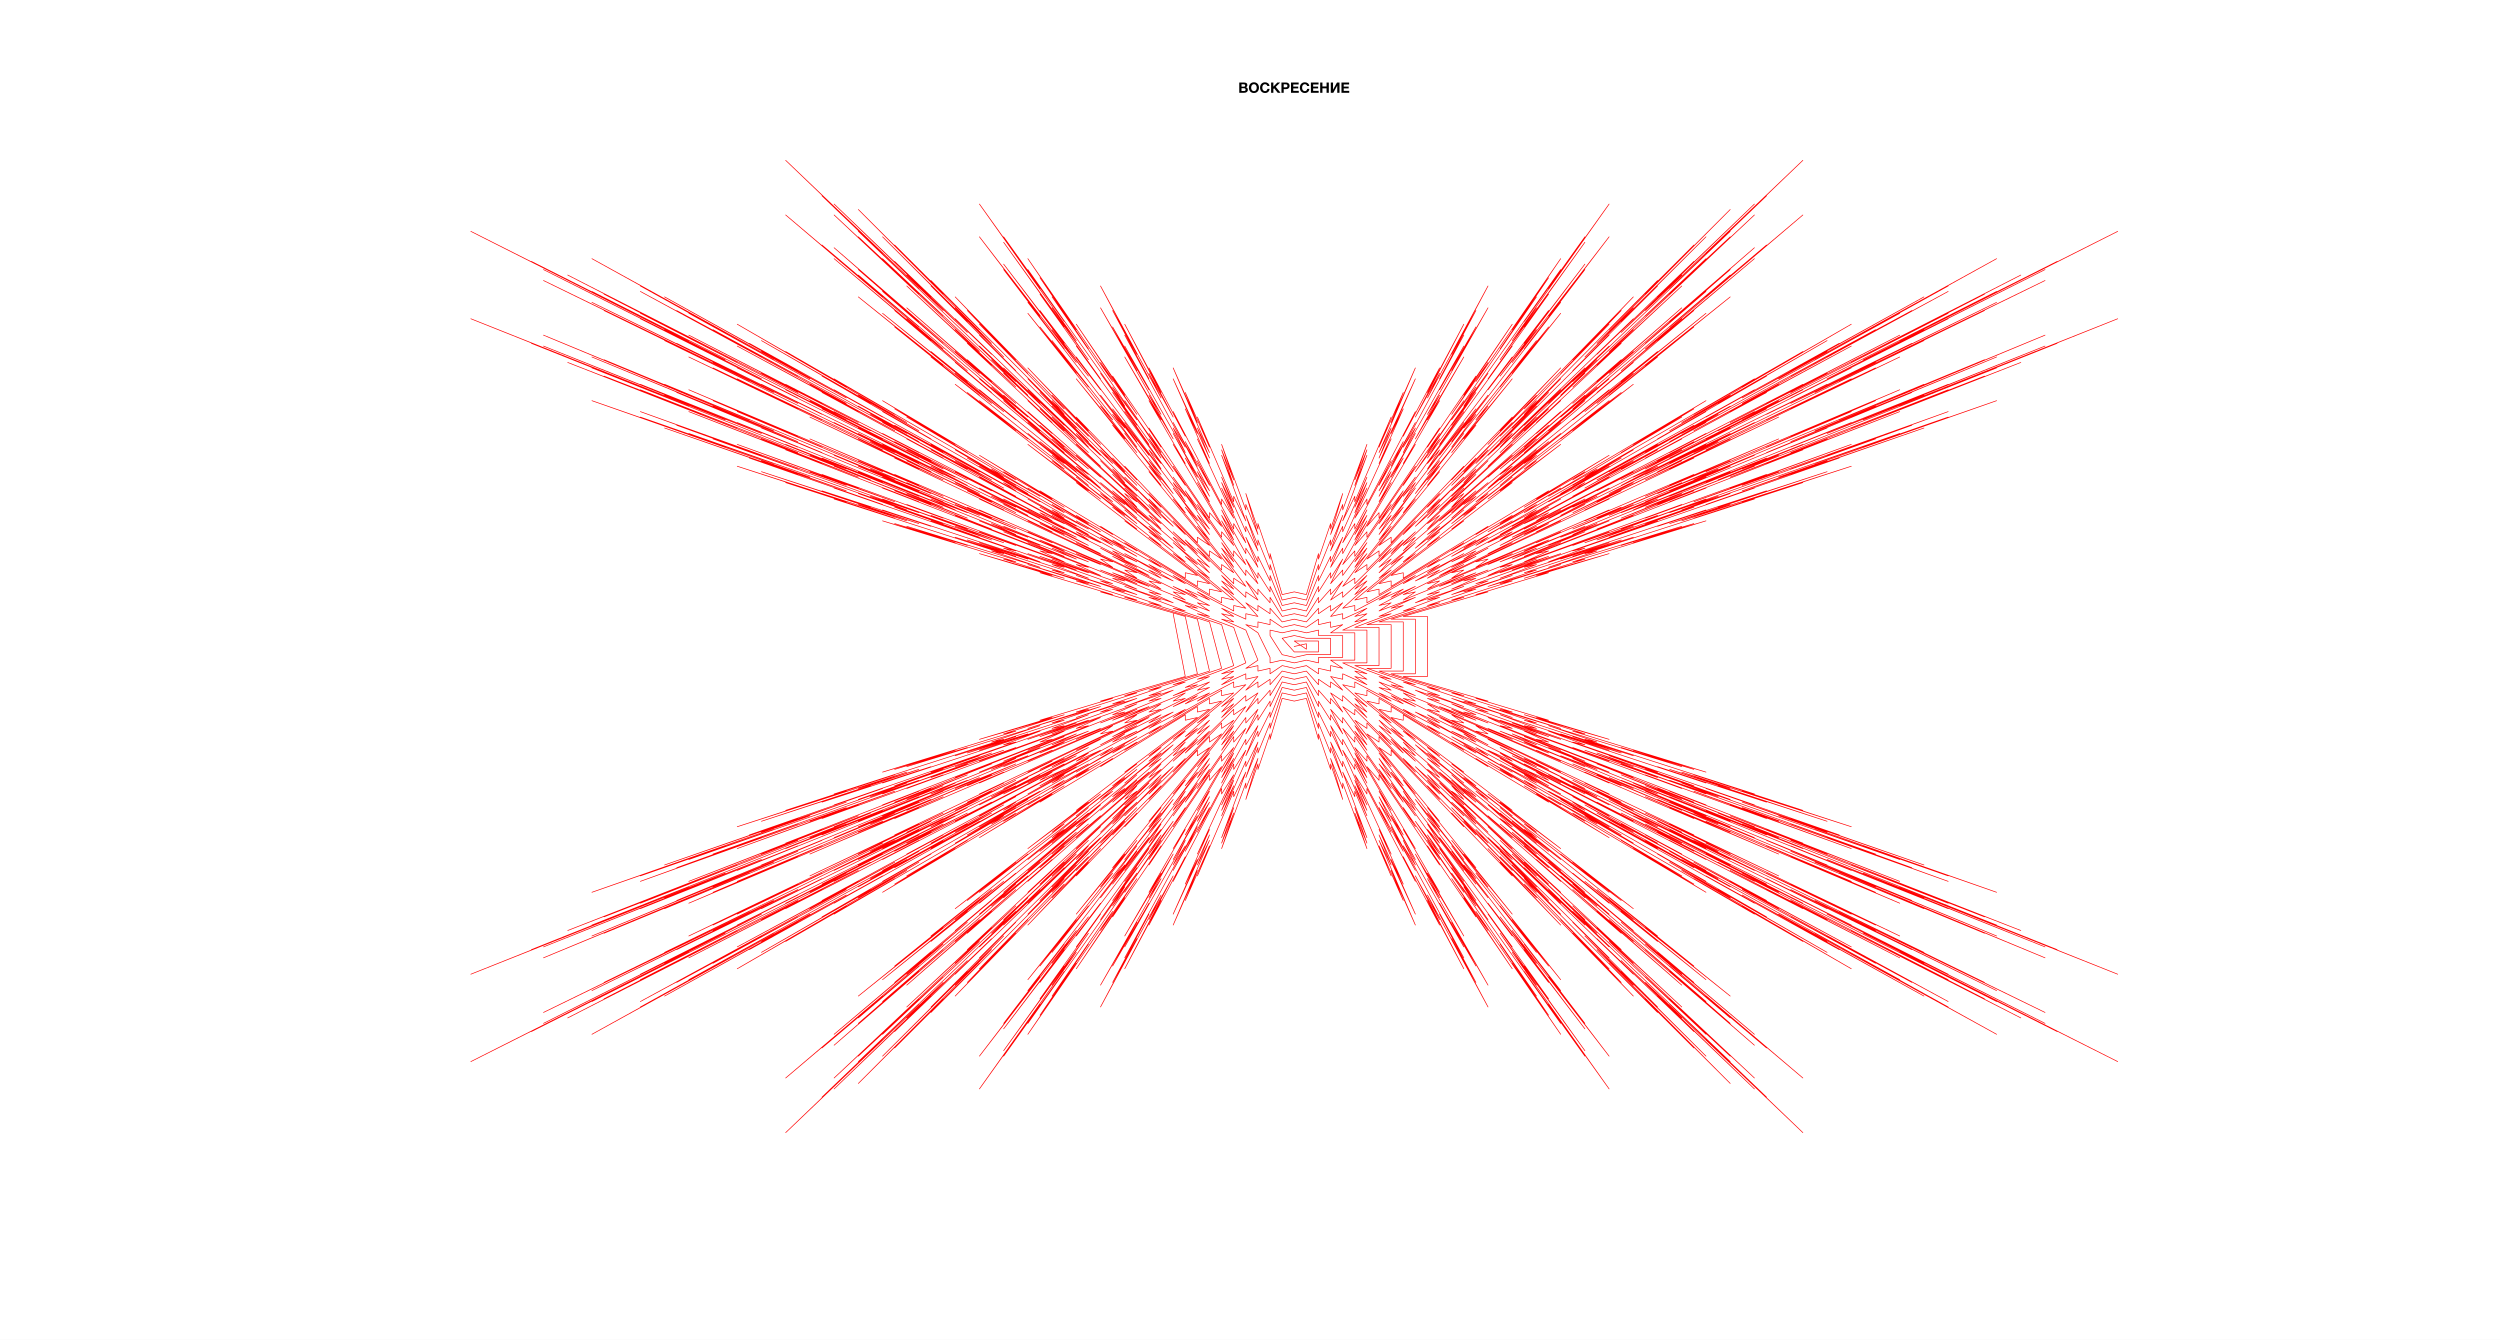 <?xml version="1.0"?>
<!DOCTYPE svg PUBLIC '-//W3C//DTD SVG 1.0//EN'
          'http://www.w3.org/TR/2001/REC-SVG-20010904/DTD/svg10.dtd'>
<svg xmlns:xlink="http://www.w3.org/1999/xlink" style="fill-opacity:1; color-rendering:auto; color-interpolation:auto; text-rendering:auto; stroke:black; stroke-linecap:square; stroke-miterlimit:10; shape-rendering:auto; stroke-opacity:1; fill:black; stroke-dasharray:none; font-weight:normal; stroke-width:1; font-family:'Dialog'; font-style:normal; stroke-linejoin:miter; font-size:12px; stroke-dashoffset:0; image-rendering:auto;" width="1920" height="1029" xmlns="http://www.w3.org/2000/svg"
><rect width="100%" height="100%" fill="#333333" stroke="none"/><!--Generated by the Batik Graphics2D SVG Generator--><defs id="genericDefs"
  /><g
  ><defs id="defs1"
    ><clipPath clipPathUnits="userSpaceOnUse" id="clipPath1"
      ><path d="M0 0 L1920 0 L1920 1029 L0 1029 L0 0 Z"
      /></clipPath
    ></defs
    ><g style="fill:white; stroke:white;"
    ><rect x="0" y="0" width="1920" style="clip-path:url(#clipPath1); stroke:none;" height="1029"
    /></g
    ><g style="fill:white; text-rendering:optimizeSpeed; color-rendering:optimizeSpeed; image-rendering:optimizeSpeed; shape-rendering:crispEdges; stroke:white; color-interpolation:sRGB;"
    ><rect x="0" width="1920" height="1029" y="0" style="stroke:none;"
    /></g
    ><g transform="translate(994.001,74.25)" style="font-size:11px; text-rendering:geometricPrecision; image-rendering:optimizeQuality; color-rendering:optimizeQuality; font-family:'Helvetica Neue'; color-interpolation:linearRGB; font-weight:bold;"
    ><path style="stroke:none;" d="M-42.241 -10.854 L-38.545 -10.854 Q-37.984 -10.854 -37.522 -10.755 Q-37.06 -10.656 -36.73 -10.431 Q-36.4 -10.205 -36.218 -9.831 Q-36.037 -9.457 -36.037 -8.907 Q-36.037 -8.313 -36.306 -7.917 Q-36.576 -7.521 -37.104 -7.268 Q-36.378 -7.059 -36.02 -6.537 Q-35.663 -6.014 -35.663 -5.277 Q-35.663 -4.683 -35.894 -4.248 Q-36.125 -3.814 -36.516 -3.539 Q-36.906 -3.264 -37.407 -3.132 Q-37.907 -3 -38.435 -3 L-42.241 -3 ZM-38.666 -4.342 Q-38.413 -4.342 -38.182 -4.391 Q-37.951 -4.441 -37.775 -4.556 Q-37.599 -4.672 -37.495 -4.87 Q-37.39 -5.068 -37.39 -5.376 Q-37.39 -5.981 -37.731 -6.239 Q-38.072 -6.498 -38.633 -6.498 L-40.514 -6.498 L-40.514 -4.342 ZM-38.765 -7.675 Q-38.303 -7.675 -38.006 -7.895 Q-37.709 -8.115 -37.709 -8.61 Q-37.709 -8.885 -37.808 -9.061 Q-37.907 -9.237 -38.072 -9.336 Q-38.237 -9.435 -38.452 -9.473 Q-38.666 -9.512 -38.897 -9.512 L-40.514 -9.512 L-40.514 -7.675 ZM-30.977 -2.824 Q-31.89 -2.824 -32.605 -3.138 Q-33.32 -3.451 -33.815 -4.001 Q-34.31 -4.551 -34.574 -5.293 Q-34.838 -6.036 -34.838 -6.894 Q-34.838 -7.763 -34.574 -8.522 Q-34.31 -9.281 -33.815 -9.842 Q-33.32 -10.403 -32.605 -10.722 Q-31.89 -11.041 -30.977 -11.041 Q-30.075 -11.041 -29.355 -10.722 Q-28.634 -10.403 -28.139 -9.842 Q-27.644 -9.281 -27.38 -8.522 Q-27.116 -7.763 -27.116 -6.894 Q-27.116 -6.036 -27.38 -5.293 Q-27.644 -4.551 -28.139 -4.001 Q-28.634 -3.451 -29.355 -3.138 Q-30.075 -2.824 -30.977 -2.824 ZM-30.977 -4.265 Q-30.394 -4.265 -29.987 -4.49 Q-29.58 -4.716 -29.327 -5.09 Q-29.074 -5.464 -28.959 -5.931 Q-28.843 -6.399 -28.843 -6.894 Q-28.843 -7.411 -28.959 -7.895 Q-29.074 -8.379 -29.327 -8.758 Q-29.58 -9.138 -29.987 -9.364 Q-30.394 -9.589 -30.977 -9.589 Q-31.56 -9.589 -31.967 -9.364 Q-32.374 -9.138 -32.627 -8.758 Q-32.88 -8.379 -32.995 -7.895 Q-33.111 -7.411 -33.111 -6.894 Q-33.111 -6.399 -32.995 -5.931 Q-32.88 -5.464 -32.627 -5.09 Q-32.374 -4.716 -31.967 -4.49 Q-31.56 -4.265 -30.977 -4.265 ZM-22.419 -2.824 Q-23.332 -2.824 -24.047 -3.138 Q-24.762 -3.451 -25.257 -4.001 Q-25.752 -4.551 -26.016 -5.293 Q-26.28 -6.036 -26.28 -6.894 Q-26.28 -7.763 -26.016 -8.522 Q-25.752 -9.281 -25.257 -9.842 Q-24.762 -10.403 -24.047 -10.722 Q-23.332 -11.041 -22.419 -11.041 Q-21.781 -11.041 -21.198 -10.854 Q-20.615 -10.667 -20.159 -10.309 Q-19.702 -9.952 -19.405 -9.424 Q-19.108 -8.896 -19.031 -8.214 L-20.703 -8.214 Q-20.747 -8.511 -20.901 -8.758 Q-21.055 -9.006 -21.286 -9.193 Q-21.517 -9.38 -21.808 -9.485 Q-22.1 -9.589 -22.419 -9.589 Q-23.002 -9.589 -23.409 -9.364 Q-23.816 -9.138 -24.069 -8.758 Q-24.322 -8.379 -24.438 -7.895 Q-24.553 -7.411 -24.553 -6.894 Q-24.553 -6.399 -24.438 -5.931 Q-24.322 -5.464 -24.069 -5.09 Q-23.816 -4.716 -23.409 -4.49 Q-23.002 -4.265 -22.419 -4.265 Q-21.627 -4.265 -21.181 -4.749 Q-20.736 -5.233 -20.637 -6.025 L-18.965 -6.025 Q-19.031 -5.277 -19.306 -4.689 Q-19.581 -4.1 -20.032 -3.682 Q-20.483 -3.264 -21.088 -3.044 Q-21.693 -2.824 -22.419 -2.824 ZM-17.788 -10.854 L-16.061 -10.854 L-16.061 -7.708 L-12.992 -10.854 L-10.836 -10.854 L-14.224 -7.565 L-10.539 -3 L-12.706 -3 L-15.478 -6.487 L-16.061 -5.86 L-16.061 -3 L-17.788 -3 ZM-9.846 -10.854 L-6.304 -10.854 Q-5.567 -10.854 -5.05 -10.639 Q-4.533 -10.425 -4.208 -10.073 Q-3.884 -9.721 -3.736 -9.264 Q-3.587 -8.808 -3.587 -8.335 Q-3.587 -7.851 -3.736 -7.4 Q-3.884 -6.949 -4.208 -6.597 Q-4.533 -6.245 -5.05 -6.03 Q-5.567 -5.816 -6.304 -5.816 L-8.119 -5.816 L-8.119 -3 L-9.846 -3 ZM-6.777 -7.158 Q-6.48 -7.158 -6.205 -7.202 Q-5.93 -7.246 -5.721 -7.372 Q-5.512 -7.499 -5.386 -7.73 Q-5.259 -7.961 -5.259 -8.335 Q-5.259 -8.709 -5.386 -8.94 Q-5.512 -9.171 -5.721 -9.297 Q-5.93 -9.424 -6.205 -9.468 Q-6.48 -9.512 -6.777 -9.512 L-8.119 -9.512 L-8.119 -7.158 ZM-2.509 -10.854 L3.365 -10.854 L3.365 -9.402 L-0.782 -9.402 L-0.782 -7.719 L3.024 -7.719 L3.024 -6.377 L-0.782 -6.377 L-0.782 -4.452 L3.453 -4.452 L3.453 -3 L-2.509 -3 ZM8.139 -2.824 Q7.226 -2.824 6.511 -3.138 Q5.796 -3.451 5.301 -4.001 Q4.806 -4.551 4.542 -5.293 Q4.278 -6.036 4.278 -6.894 Q4.278 -7.763 4.542 -8.522 Q4.806 -9.281 5.301 -9.842 Q5.796 -10.403 6.511 -10.722 Q7.226 -11.041 8.139 -11.041 Q8.777 -11.041 9.36 -10.854 Q9.943 -10.667 10.399 -10.309 Q10.856 -9.952 11.153 -9.424 Q11.45 -8.896 11.527 -8.214 L9.855 -8.214 Q9.811 -8.511 9.657 -8.758 Q9.503 -9.006 9.272 -9.193 Q9.041 -9.38 8.749 -9.485 Q8.458 -9.589 8.139 -9.589 Q7.556 -9.589 7.149 -9.364 Q6.742 -9.138 6.489 -8.758 Q6.236 -8.379 6.12 -7.895 Q6.005 -7.411 6.005 -6.894 Q6.005 -6.399 6.12 -5.931 Q6.236 -5.464 6.489 -5.09 Q6.742 -4.716 7.149 -4.49 Q7.556 -4.265 8.139 -4.265 Q8.931 -4.265 9.377 -4.749 Q9.822 -5.233 9.921 -6.025 L11.593 -6.025 Q11.527 -5.277 11.252 -4.689 Q10.977 -4.1 10.526 -3.682 Q10.075 -3.264 9.47 -3.044 Q8.865 -2.824 8.139 -2.824 ZM12.77 -10.854 L18.644 -10.854 L18.644 -9.402 L14.497 -9.402 L14.497 -7.719 L18.303 -7.719 L18.303 -6.377 L14.497 -6.377 L14.497 -4.452 L18.732 -4.452 L18.732 -3 L12.77 -3 ZM19.898 -10.854 L21.625 -10.854 L21.625 -7.84 L24.804 -7.84 L24.804 -10.854 L26.531 -10.854 L26.531 -3 L24.804 -3 L24.804 -6.388 L21.625 -6.388 L21.625 -3 L19.898 -3 ZM28.049 -10.854 L29.765 -10.854 L29.765 -5.409 L29.798 -5.409 L32.79 -10.854 L34.726 -10.854 L34.726 -3 L33.01 -3 L33.01 -8.456 L32.977 -8.456 L29.985 -3 L28.049 -3 ZM36.244 -10.854 L42.118 -10.854 L42.118 -9.402 L37.971 -9.402 L37.971 -7.719 L41.777 -7.719 L41.777 -6.377 L37.971 -6.377 L37.971 -4.452 L42.206 -4.452 L42.206 -3 L36.244 -3 Z"
    /></g
    ><g style="stroke-linecap:butt; fill:red; text-rendering:geometricPrecision; image-rendering:optimizeQuality; color-rendering:optimizeQuality; stroke-linejoin:round; stroke:red; color-interpolation:linearRGB; stroke-width:0.5;"
    ><path d="M994 496.5 L1003.3 494.402 L1003.3 498.598 L994 492.305 L1012.6 492.305 L1012.6 500.695 L994 500.695 L984.7 490.207 L994 488.11 L1003.3 490.207 L1021.9 490.207 L1021.9 502.793 L1003.3 502.793 L994 504.89 L984.7 502.793 L975.4 488.11 L975.4 483.915 L984.7 486.012 L994 483.915 L1003.3 486.012 L1012.6 483.915 L1012.6 488.11 L1031.2 488.11 L1031.2 504.89 L1012.6 504.89 L1012.6 509.085 L1003.3 506.988 L994 509.085 L984.7 506.988 L975.4 509.085 L975.4 504.89 L966.1 486.012 L956.8 479.72 L966.1 481.817 L966.1 477.623 L975.4 479.72 L975.4 475.525 L984.7 481.817 L994 479.72 L1003.3 481.817 L1012.6 475.525 L1012.6 479.72 L1021.9 477.623 L1021.9 481.817 L1031.2 479.72 L1021.9 486.012 L1040.5 486.012 L1040.5 506.988 L1021.9 506.988 L1031.2 513.28 L1021.9 511.183 L1021.9 515.378 L1012.6 513.28 L1012.6 517.475 L1003.3 511.183 L994 513.28 L984.7 511.183 L975.4 517.475 L975.4 513.28 L966.1 515.378 L966.1 511.183 L956.8 513.28 L966.1 506.988 L956.8 483.915 L938.2 475.525 L947.5 477.623 L938.2 471.33 L947.5 473.428 L938.2 467.135 L956.8 475.525 L956.8 471.33 L966.1 473.428 L956.8 462.94 L966.1 469.233 L966.1 465.038 L975.4 471.33 L975.4 467.135 L984.7 477.623 L994 475.525 L1003.3 477.623 L1012.6 467.135 L1012.6 471.33 L1021.9 465.038 L1021.9 469.233 L1031.2 462.94 L1021.9 473.428 L1031.2 471.33 L1031.2 475.525 L1049.8 467.135 L1040.5 473.428 L1049.8 471.33 L1040.5 477.623 L1049.8 475.525 L1031.2 483.915 L1049.8 483.915 L1049.8 509.085 L1031.2 509.085 L1049.8 517.475 L1040.5 515.378 L1049.8 521.67 L1040.5 519.572 L1049.8 525.865 L1031.2 517.475 L1031.2 521.67 L1021.9 519.572 L1031.2 530.06 L1021.9 523.768 L1021.9 527.962 L1012.6 521.67 L1012.6 525.865 L1003.3 515.378 L994 517.475 L984.7 515.378 L975.4 525.865 L975.4 521.67 L966.1 527.962 L966.1 523.768 L956.8 530.06 L966.1 519.572 L956.8 521.67 L956.8 517.475 L938.2 525.865 L947.5 519.572 L938.2 521.67 L947.5 515.378 L938.2 517.475 L956.8 509.085 L947.5 481.817 L919.6 471.33 L928.9 473.428 L910.3 465.038 L919.6 467.135 L901 458.745 L928.9 469.233 L919.6 462.94 L928.9 465.038 L901 450.355 L919.6 458.745 L910.3 452.452 L928.9 460.842 L919.6 454.55 L947.5 469.233 L947.5 465.038 L956.8 467.135 L938.2 450.355 L947.5 456.647 L938.2 446.16 L947.5 452.452 L938.2 441.965 L956.8 458.745 L956.8 454.55 L966.1 460.842 L956.8 446.16 L966.1 456.647 L966.1 452.452 L975.4 462.94 L975.4 458.745 L984.7 473.428 L994 471.33 L1003.3 473.428 L1012.6 458.745 L1012.6 462.94 L1021.9 452.452 L1021.9 456.647 L1031.2 446.16 L1021.9 460.842 L1031.2 454.55 L1031.2 458.745 L1049.8 441.965 L1040.5 452.452 L1049.8 446.16 L1040.5 456.647 L1049.8 450.355 L1031.2 467.135 L1040.5 465.038 L1040.5 469.233 L1068.4 454.55 L1059.1 460.842 L1077.7 452.452 L1068.4 458.745 L1087 450.355 L1059.1 465.038 L1068.4 462.94 L1059.1 469.233 L1087 458.745 L1068.4 467.135 L1077.7 465.038 L1059.1 473.428 L1068.4 471.33 L1040.5 481.817 L1059.1 481.817 L1059.1 511.183 L1040.5 511.183 L1068.4 521.67 L1059.1 519.572 L1077.7 527.962 L1068.4 525.865 L1087 534.255 L1059.1 523.768 L1068.4 530.06 L1059.1 527.962 L1087 542.645 L1068.4 534.255 L1077.7 540.548 L1059.1 532.158 L1068.4 538.45 L1040.5 523.768 L1040.5 527.962 L1031.2 525.865 L1049.8 542.645 L1040.5 536.352 L1049.8 546.84 L1040.5 540.548 L1049.8 551.035 L1031.2 534.255 L1031.2 538.45 L1021.9 532.158 L1031.2 546.84 L1021.9 536.352 L1021.9 540.548 L1012.6 530.06 L1012.6 534.255 L1003.3 519.572 L994 521.67 L984.7 519.572 L975.4 534.255 L975.4 530.06 L966.1 540.548 L966.1 536.352 L956.8 546.84 L966.1 532.158 L956.8 538.45 L956.8 534.255 L938.2 551.035 L947.5 540.548 L938.2 546.84 L947.5 536.352 L938.2 542.645 L956.8 525.865 L947.5 527.962 L947.5 523.768 L919.6 538.45 L928.9 532.158 L910.3 540.548 L919.6 534.255 L901 542.645 L928.9 527.962 L919.6 530.06 L928.9 523.768 L901 534.255 L919.6 525.865 L910.3 527.962 L928.9 519.572 L919.6 521.67 L947.5 511.183 L938.2 479.72 L901 467.135 L910.3 469.233 L882.4 458.745 L891.7 460.842 L863.8 450.355 L901 462.94 L882.4 454.55 L891.7 456.647 L845.2 437.77 L873.1 448.257 L854.5 439.868 L882.4 450.355 L863.8 441.965 L910.3 460.842 L901 454.55 L910.3 456.647 L863.8 433.575 L882.4 441.965 L854.5 427.283 L873.1 435.673 L845.2 420.99 L891.7 444.062 L882.4 437.77 L901 446.16 L863.8 425.185 L891.7 439.868 L882.4 433.575 L910.3 448.257 L901 441.965 L938.2 462.94 L938.2 458.745 L947.5 460.842 L919.6 437.77 L928.9 444.062 L910.3 427.283 L919.6 433.575 L901 416.795 L928.9 439.868 L919.6 429.38 L928.9 435.673 L901 408.405 L919.6 425.185 L910.3 414.697 L928.9 431.478 L919.6 420.99 L947.5 448.257 L947.5 444.062 L956.8 450.355 L938.2 425.185 L947.5 435.673 L938.2 420.99 L947.5 431.478 L938.2 416.795 L956.8 441.965 L956.8 437.77 L966.1 448.257 L956.8 429.38 L966.1 444.062 L966.1 439.868 L975.4 454.55 L975.4 450.355 L984.7 469.233 L994 467.135 L1003.3 469.233 L1012.6 450.355 L1012.6 454.55 L1021.9 439.868 L1021.9 444.062 L1031.2 429.38 L1021.9 448.257 L1031.2 437.77 L1031.2 441.965 L1049.8 416.795 L1040.5 431.478 L1049.8 420.99 L1040.5 435.673 L1049.8 425.185 L1031.2 450.355 L1040.5 444.062 L1040.5 448.257 L1068.4 420.99 L1059.1 431.478 L1077.7 414.697 L1068.4 425.185 L1087 408.405 L1059.1 435.673 L1068.4 429.38 L1059.1 439.868 L1087 416.795 L1068.4 433.575 L1077.7 427.283 L1059.1 444.062 L1068.4 437.77 L1040.5 460.842 L1049.8 458.745 L1049.8 462.94 L1087 441.965 L1077.7 448.257 L1105.6 433.575 L1096.3 439.868 L1124.2 425.185 L1087 446.16 L1105.6 437.77 L1096.3 444.062 L1142.8 420.99 L1114.9 435.673 L1133.5 427.283 L1105.6 441.965 L1124.2 433.575 L1077.7 456.647 L1087 454.55 L1077.7 460.842 L1124.2 441.965 L1105.6 450.355 L1133.5 439.868 L1114.9 448.257 L1142.8 437.77 L1096.3 456.647 L1105.6 454.55 L1087 462.94 L1124.2 450.355 L1096.3 460.842 L1105.6 458.745 L1077.7 469.233 L1087 467.135 L1049.8 479.72 L1068.4 479.72 L1068.4 513.28 L1049.8 513.28 L1087 525.865 L1077.7 523.768 L1105.6 534.255 L1096.3 532.158 L1124.2 542.645 L1087 530.06 L1105.6 538.45 L1096.3 536.352 L1142.8 555.23 L1114.9 544.742 L1133.5 553.133 L1105.6 542.645 L1124.2 551.035 L1077.7 532.158 L1087 538.45 L1077.7 536.352 L1124.2 559.425 L1105.6 551.035 L1133.5 565.717 L1114.9 557.327 L1142.8 572.01 L1096.3 548.938 L1105.6 555.23 L1087 546.84 L1124.2 567.815 L1096.3 553.133 L1105.6 559.425 L1077.7 544.742 L1087 551.035 L1049.8 530.06 L1049.8 534.255 L1040.5 532.158 L1068.4 555.23 L1059.1 548.938 L1077.7 565.717 L1068.4 559.425 L1087 576.205 L1059.1 553.133 L1068.4 563.62 L1059.1 557.327 L1087 584.595 L1068.4 567.815 L1077.7 578.303 L1059.1 561.523 L1068.4 572.01 L1040.5 544.742 L1040.5 548.938 L1031.2 542.645 L1049.8 567.815 L1040.5 557.327 L1049.8 572.01 L1040.5 561.523 L1049.8 576.205 L1031.2 551.035 L1031.2 555.23 L1021.9 544.742 L1031.2 563.62 L1021.9 548.938 L1021.9 553.133 L1012.6 538.45 L1012.6 542.645 L1003.3 523.768 L994 525.865 L984.7 523.768 L975.4 542.645 L975.4 538.45 L966.1 553.133 L966.1 548.938 L956.8 563.62 L966.1 544.742 L956.8 555.23 L956.8 551.035 L938.2 576.205 L947.5 561.523 L938.2 572.01 L947.5 557.327 L938.2 567.815 L956.8 542.645 L947.5 548.938 L947.5 544.742 L919.6 572.01 L928.9 561.523 L910.3 578.303 L919.6 567.815 L901 584.595 L928.9 557.327 L919.6 563.62 L928.9 553.133 L901 576.205 L919.6 559.425 L910.3 565.717 L928.9 548.938 L919.6 555.23 L947.5 532.158 L938.2 534.255 L938.2 530.06 L901 551.035 L910.3 544.742 L882.4 559.425 L891.7 553.133 L863.8 567.815 L901 546.84 L882.4 555.23 L891.7 548.938 L845.2 572.01 L873.1 557.327 L854.5 565.717 L882.4 551.035 L863.8 559.425 L910.3 536.352 L901 538.45 L910.3 532.158 L863.8 551.035 L882.4 542.645 L854.5 553.133 L873.1 544.742 L845.2 555.23 L891.7 536.352 L882.4 538.45 L901 530.06 L863.8 542.645 L891.7 532.158 L882.4 534.255 L910.3 523.768 L901 525.865 L938.2 513.28 L928.9 477.623 L882.4 462.94 L891.7 465.038 L854.5 452.452 L863.8 454.55 L826.6 441.965 L873.1 456.647 L845.2 446.16 L854.5 448.257 L789.4 425.185 L826.6 437.77 L798.7 427.283 L835.9 439.868 L808 429.38 L873.1 452.452 L854.5 444.062 L863.8 446.16 L789.4 416.795 L817.3 427.283 L770.8 408.405 L798.7 418.892 L752.2 400.015 L826.6 429.38 L808 420.99 L835.9 431.478 L770.8 404.21 L817.3 423.087 L798.7 414.697 L845.2 433.575 L826.6 425.185 L891.7 452.452 L882.4 446.16 L891.7 448.257 L826.6 416.795 L845.2 425.185 L798.7 402.113 L817.3 410.502 L770.8 387.43 L835.9 418.892 L808 404.21 L826.6 412.6 L752.2 374.845 L798.7 397.918 L770.8 383.235 L817.3 406.308 L789.4 391.625 L863.8 429.38 L854.5 423.087 L873.1 431.478 L808 395.82 L835.9 410.502 L798.7 389.527 L826.6 404.21 L789.4 383.235 L854.5 418.892 L845.2 412.6 L873.1 427.283 L826.6 400.015 L863.8 420.99 L854.5 414.697 L891.7 435.673 L882.4 429.38 L928.9 456.647 L928.9 452.452 L938.2 454.55 L901 425.185 L910.3 431.478 L882.4 408.405 L891.7 414.697 L863.8 391.625 L901 420.99 L882.4 404.21 L891.7 410.502 L845.2 370.65 L873.1 393.723 L854.5 376.942 L882.4 400.015 L863.8 383.235 L910.3 423.087 L901 412.6 L910.3 418.892 L863.8 374.845 L882.4 391.625 L854.5 364.358 L873.1 381.137 L845.2 353.87 L891.7 397.918 L882.4 387.43 L901 404.21 L863.8 366.455 L891.7 393.723 L882.4 383.235 L910.3 410.502 L901 400.015 L938.2 437.77 L938.2 433.575 L947.5 439.868 L919.6 404.21 L928.9 414.697 L910.3 389.527 L919.6 400.015 L901 374.845 L928.9 410.502 L919.6 395.82 L928.9 406.308 L901 366.455 L919.6 391.625 L910.3 376.942 L928.9 402.113 L919.6 387.43 L947.5 427.283 L947.5 423.087 L956.8 433.575 L938.2 400.015 L947.5 414.697 L938.2 395.82 L947.5 410.502 L938.2 391.625 L956.8 425.185 L956.8 420.99 L966.1 435.673 L956.8 412.6 L966.1 431.478 L966.1 427.283 L975.4 446.16 L975.4 441.965 L984.7 465.038 L994 462.94 L1003.3 465.038 L1012.6 441.965 L1012.6 446.16 L1021.9 427.283 L1021.9 431.478 L1031.2 412.6 L1021.9 435.673 L1031.2 420.99 L1031.2 425.185 L1049.8 391.625 L1040.5 410.502 L1049.8 395.82 L1040.5 414.697 L1049.8 400.015 L1031.2 433.575 L1040.5 423.087 L1040.5 427.283 L1068.4 387.43 L1059.1 402.113 L1077.7 376.942 L1068.4 391.625 L1087 366.455 L1059.1 406.308 L1068.4 395.82 L1059.1 410.502 L1087 374.845 L1068.4 400.015 L1077.7 389.527 L1059.1 414.697 L1068.4 404.21 L1040.5 439.868 L1049.8 433.575 L1049.8 437.77 L1087 400.015 L1077.7 410.502 L1105.6 383.235 L1096.3 393.723 L1124.2 366.455 L1087 404.21 L1105.6 387.43 L1096.3 397.918 L1142.8 353.87 L1114.9 381.137 L1133.5 364.358 L1105.6 391.625 L1124.2 374.845 L1077.7 418.892 L1087 412.6 L1077.7 423.087 L1124.2 383.235 L1105.6 400.015 L1133.5 376.942 L1114.9 393.723 L1142.8 370.65 L1096.3 410.502 L1105.6 404.21 L1087 420.99 L1124.2 391.625 L1096.3 414.697 L1105.6 408.405 L1077.7 431.478 L1087 425.185 L1049.8 454.55 L1059.1 452.452 L1059.1 456.647 L1105.6 429.38 L1096.3 435.673 L1133.5 414.697 L1124.2 420.99 L1161.4 400.015 L1114.9 427.283 L1142.8 412.6 L1133.5 418.892 L1198.6 383.235 L1161.4 404.21 L1189.3 389.527 L1152.1 410.502 L1180 395.82 L1114.9 431.478 L1133.5 423.087 L1124.2 429.38 L1198.6 391.625 L1170.7 406.308 L1217.2 383.235 L1189.3 397.918 L1235.8 374.845 L1161.4 412.6 L1180 404.21 L1152.1 418.892 L1217.2 387.43 L1170.7 410.502 L1189.3 402.113 L1142.8 425.185 L1161.4 416.795 L1096.3 448.257 L1105.6 446.16 L1096.3 452.452 L1161.4 425.185 L1142.8 433.575 L1189.3 414.697 L1170.7 423.087 L1217.2 404.21 L1152.1 431.478 L1180 420.99 L1161.4 429.38 L1235.8 400.015 L1189.3 418.892 L1217.2 408.405 L1170.7 427.283 L1198.6 416.795 L1124.2 446.16 L1133.5 444.062 L1114.9 452.452 L1180 429.38 L1152.1 439.868 L1189.3 427.283 L1161.4 437.77 L1198.6 425.185 L1133.5 448.257 L1142.8 446.16 L1114.9 456.647 L1161.4 441.965 L1124.2 454.55 L1133.5 452.452 L1096.3 465.038 L1105.6 462.94 L1059.1 477.623 L1077.7 477.623 L1077.7 515.378 L1059.1 515.378 L1105.6 530.06 L1096.3 527.962 L1133.5 540.548 L1124.2 538.45 L1161.4 551.035 L1114.9 536.352 L1142.8 546.84 L1133.5 544.742 L1198.6 567.815 L1161.4 555.23 L1189.3 565.717 L1152.1 553.133 L1180 563.62 L1114.9 540.548 L1133.5 548.938 L1124.2 546.84 L1198.6 576.205 L1170.7 565.717 L1217.2 584.595 L1189.3 574.107 L1235.8 592.985 L1161.4 563.62 L1180 572.01 L1152.1 561.523 L1217.2 588.79 L1170.7 569.913 L1189.3 578.303 L1142.8 559.425 L1161.4 567.815 L1096.3 540.548 L1105.6 546.84 L1096.3 544.742 L1161.4 576.205 L1142.8 567.815 L1189.3 590.888 L1170.7 582.497 L1217.2 605.57 L1152.1 574.107 L1180 588.79 L1161.4 580.4 L1235.8 618.155 L1189.3 595.082 L1217.2 609.765 L1170.7 586.692 L1198.6 601.375 L1124.2 563.62 L1133.5 569.913 L1114.9 561.523 L1180 597.18 L1152.1 582.497 L1189.3 603.472 L1161.4 588.79 L1198.6 609.765 L1133.5 574.107 L1142.8 580.4 L1114.9 565.717 L1161.4 592.985 L1124.2 572.01 L1133.5 578.303 L1096.3 557.327 L1105.6 563.62 L1059.1 536.352 L1059.1 540.548 L1049.8 538.45 L1087 567.815 L1077.7 561.523 L1105.6 584.595 L1096.3 578.303 L1124.2 601.375 L1087 572.01 L1105.6 588.79 L1096.3 582.497 L1142.8 622.35 L1114.9 599.278 L1133.5 616.058 L1105.6 592.985 L1124.2 609.765 L1077.7 569.913 L1087 580.4 L1077.7 574.107 L1124.2 618.155 L1105.6 601.375 L1133.5 628.643 L1114.9 611.862 L1142.8 639.13 L1096.3 595.082 L1105.6 605.57 L1087 588.79 L1124.2 626.545 L1096.3 599.278 L1105.6 609.765 L1077.7 582.497 L1087 592.985 L1049.8 555.23 L1049.8 559.425 L1040.5 553.133 L1068.4 588.79 L1059.1 578.303 L1077.7 603.472 L1068.4 592.985 L1087 618.155 L1059.1 582.497 L1068.4 597.18 L1059.1 586.692 L1087 626.545 L1068.4 601.375 L1077.7 616.058 L1059.1 590.888 L1068.4 605.57 L1040.5 565.717 L1040.5 569.913 L1031.2 559.425 L1049.8 592.985 L1040.5 578.303 L1049.8 597.18 L1040.5 582.497 L1049.8 601.375 L1031.2 567.815 L1031.2 572.01 L1021.9 557.327 L1031.2 580.4 L1021.9 561.523 L1021.9 565.717 L1012.6 546.84 L1012.6 551.035 L1003.3 527.962 L994 530.06 L984.7 527.962 L975.4 551.035 L975.4 546.84 L966.1 565.717 L966.1 561.523 L956.8 580.4 L966.1 557.327 L956.8 572.01 L956.8 567.815 L938.2 601.375 L947.5 582.497 L938.2 597.18 L947.5 578.303 L938.2 592.985 L956.8 559.425 L947.5 569.913 L947.5 565.717 L919.6 605.57 L928.9 590.888 L910.3 616.058 L919.6 601.375 L901 626.545 L928.9 586.692 L919.6 597.18 L928.9 582.497 L901 618.155 L919.6 592.985 L910.3 603.472 L928.9 578.303 L919.6 588.79 L947.5 553.133 L938.2 559.425 L938.2 555.23 L901 592.985 L910.3 582.497 L882.4 609.765 L891.7 599.278 L863.8 626.545 L901 588.79 L882.4 605.57 L891.7 595.082 L845.2 639.13 L873.1 611.862 L854.5 628.643 L882.4 601.375 L863.8 618.155 L910.3 574.107 L901 580.4 L910.3 569.913 L863.8 609.765 L882.4 592.985 L854.5 616.058 L873.1 599.278 L845.2 622.35 L891.7 582.497 L882.4 588.79 L901 572.01 L863.8 601.375 L891.7 578.303 L882.4 584.595 L910.3 561.523 L901 567.815 L938.2 538.45 L928.9 540.548 L928.9 536.352 L882.4 563.62 L891.7 557.327 L854.5 578.303 L863.8 572.01 L826.6 592.985 L873.1 565.717 L845.2 580.4 L854.5 574.107 L789.4 609.765 L826.6 588.79 L798.7 603.472 L835.9 582.497 L808 597.18 L873.1 561.523 L854.5 569.913 L863.8 563.62 L789.4 601.375 L817.3 586.692 L770.8 609.765 L798.7 595.082 L752.2 618.155 L826.6 580.4 L808 588.79 L835.9 574.107 L770.8 605.57 L817.3 582.497 L798.7 590.888 L845.2 567.815 L826.6 576.205 L891.7 544.742 L882.4 546.84 L891.7 540.548 L826.6 567.815 L845.2 559.425 L798.7 578.303 L817.3 569.913 L770.8 588.79 L835.9 561.523 L808 572.01 L826.6 563.62 L752.2 592.985 L798.7 574.107 L770.8 584.595 L817.3 565.717 L789.4 576.205 L863.8 546.84 L854.5 548.938 L873.1 540.548 L808 563.62 L835.9 553.133 L798.7 565.717 L826.6 555.23 L789.4 567.815 L854.5 544.742 L845.2 546.84 L873.1 536.352 L826.6 551.035 L863.8 538.45 L854.5 540.548 L891.7 527.962 L882.4 530.06 L928.9 515.378 L919.6 475.525 L863.8 458.745 L873.1 460.842 L826.6 446.16 L835.9 448.257 L789.4 433.575 L845.2 450.355 L808 437.77 L817.3 439.868 L733.6 412.6 L780.1 427.283 L742.9 414.697 L789.4 429.38 L752.2 416.795 L835.9 444.062 L808 433.575 L817.3 435.673 L715 400.015 L752.2 412.6 L687.1 389.527 L724.3 402.113 L659.2 379.04 L761.5 414.697 L733.6 404.21 L770.8 416.795 L677.8 383.235 L742.9 406.308 L715 395.82 L780.1 418.892 L752.2 408.405 L845.2 441.965 L826.6 433.575 L835.9 435.673 L733.6 395.82 L761.5 406.308 L687.1 376.942 L715 387.43 L640.6 358.065 L742.9 397.918 L696.4 379.04 L724.3 389.527 L603.4 341.285 L677.8 370.65 L631.3 351.772 L705.7 381.137 L659.2 362.26 L780.1 410.502 L761.5 402.113 L789.4 412.6 L677.8 366.455 L724.3 385.332 L659.2 358.065 L705.7 376.942 L640.6 349.675 L752.2 395.82 L733.6 387.43 L780.1 406.308 L696.4 370.65 L761.5 397.918 L742.9 389.527 L808 416.795 L789.4 408.405 L873.1 444.062 L863.8 437.77 L873.1 439.868 L789.4 400.015 L808 408.405 L742.9 376.942 L761.5 385.332 L696.4 353.87 L780.1 393.723 L733.6 370.65 L752.2 379.04 L640.6 324.505 L705.7 355.967 L659.2 332.895 L724.3 364.358 L677.8 341.285 L789.4 395.82 L761.5 381.137 L780.1 389.527 L659.2 328.7 L705.7 351.772 L631.3 314.017 L677.8 337.09 L603.4 299.335 L724.3 360.163 L696.4 345.48 L742.9 368.553 L640.6 316.115 L715 353.87 L687.1 339.188 L761.5 376.942 L733.6 362.26 L835.9 414.697 L826.6 408.405 L845.2 416.795 L752.2 366.455 L780.1 381.137 L715 345.48 L742.9 360.163 L677.8 324.505 L770.8 374.845 L733.6 353.87 L761.5 368.553 L659.2 311.92 L724.3 347.577 L687.1 326.603 L752.2 362.26 L715 341.285 L817.3 397.918 L808 391.625 L835.9 406.308 L752.2 358.065 L789.4 379.04 L742.9 351.772 L780.1 372.748 L733.6 345.48 L817.3 393.723 L808 387.43 L845.2 408.405 L789.4 374.845 L835.9 402.113 L826.6 395.82 L873.1 423.087 L863.8 416.795 L919.6 450.355 L919.6 446.16 L928.9 448.257 L882.4 412.6 L891.7 418.892 L854.5 389.527 L863.8 395.82 L826.6 366.455 L873.1 402.113 L845.2 379.04 L854.5 385.332 L789.4 332.895 L826.6 362.26 L798.7 339.188 L835.9 368.553 L808 345.48 L873.1 397.918 L854.5 381.137 L863.8 387.43 L789.4 324.505 L817.3 347.577 L770.8 307.725 L798.7 330.798 L752.2 290.945 L826.6 353.87 L808 337.09 L835.9 360.163 L770.8 303.53 L817.3 343.382 L798.7 326.603 L845.2 366.455 L826.6 349.675 L891.7 406.308 L882.4 395.82 L891.7 402.113 L826.6 341.285 L845.2 358.065 L798.7 314.017 L817.3 330.798 L770.8 286.75 L835.9 347.577 L808 320.31 L826.6 337.09 L752.2 265.775 L798.7 309.822 L770.8 282.555 L817.3 326.603 L789.4 299.335 L863.8 370.65 L854.5 360.163 L873.1 376.942 L808 311.92 L835.9 339.188 L798.7 301.433 L826.6 328.7 L789.4 290.945 L854.5 355.967 L845.2 345.48 L873.1 372.748 L826.6 324.505 L863.8 362.26 L854.5 351.772 L891.7 389.527 L882.4 379.04 L928.9 427.283 L928.9 423.087 L938.2 429.38 L901 383.235 L910.3 393.723 L882.4 358.065 L891.7 368.553 L863.8 332.895 L901 379.04 L882.4 353.87 L891.7 364.358 L845.2 303.53 L873.1 339.188 L854.5 314.017 L882.4 349.675 L863.8 324.505 L910.3 385.332 L901 370.65 L910.3 381.137 L863.8 316.115 L882.4 341.285 L854.5 301.433 L873.1 326.603 L845.2 286.75 L891.7 351.772 L882.4 337.09 L901 362.26 L863.8 307.725 L891.7 347.577 L882.4 332.895 L910.3 372.748 L901 358.065 L938.2 412.6 L938.2 408.405 L947.5 418.892 L919.6 370.65 L928.9 385.332 L910.3 351.772 L919.6 366.455 L901 332.895 L928.9 381.137 L919.6 362.26 L928.9 376.942 L901 324.505 L919.6 358.065 L910.3 339.188 L928.9 372.748 L919.6 353.87 L947.5 406.308 L947.5 402.113 L956.8 416.795 L938.2 374.845 L947.5 393.723 L938.2 370.65 L947.5 389.527 L938.2 366.455 L956.8 408.405 L956.8 404.21 L966.1 423.087 L956.8 395.82 L966.1 418.892 L966.1 414.697 L975.4 437.77 L975.4 433.575 L984.7 460.842 L994 458.745 L1003.3 460.842 L1012.6 433.575 L1012.6 437.77 L1021.9 414.697 L1021.9 418.892 L1031.2 395.82 L1021.9 423.087 L1031.2 404.21 L1031.2 408.405 L1049.8 366.455 L1040.5 389.527 L1049.8 370.65 L1040.5 393.723 L1049.8 374.845 L1031.2 416.795 L1040.5 402.113 L1040.5 406.308 L1068.4 353.87 L1059.1 372.748 L1077.7 339.188 L1068.4 358.065 L1087 324.505 L1059.1 376.942 L1068.4 362.26 L1059.1 381.137 L1087 332.895 L1068.4 366.455 L1077.7 351.772 L1059.1 385.332 L1068.4 370.65 L1040.5 418.892 L1049.8 408.405 L1049.8 412.6 L1087 358.065 L1077.7 372.748 L1105.6 332.895 L1096.3 347.577 L1124.2 307.725 L1087 362.26 L1105.6 337.09 L1096.3 351.772 L1142.8 286.75 L1114.9 326.603 L1133.5 301.433 L1105.6 341.285 L1124.2 316.115 L1077.7 381.137 L1087 370.65 L1077.7 385.332 L1124.2 324.505 L1105.6 349.675 L1133.5 314.017 L1114.9 339.188 L1142.8 303.53 L1096.3 364.358 L1105.6 353.87 L1087 379.04 L1124.2 332.895 L1096.3 368.553 L1105.6 358.065 L1077.7 393.723 L1087 383.235 L1049.8 429.38 L1059.1 423.087 L1059.1 427.283 L1105.6 379.04 L1096.3 389.527 L1133.5 351.772 L1124.2 362.26 L1161.4 324.505 L1114.9 372.748 L1142.8 345.48 L1133.5 355.967 L1198.6 290.945 L1161.4 328.7 L1189.3 301.433 L1152.1 339.188 L1180 311.92 L1114.9 376.942 L1133.5 360.163 L1124.2 370.65 L1198.6 299.335 L1170.7 326.603 L1217.2 282.555 L1189.3 309.822 L1235.8 265.775 L1161.4 337.09 L1180 320.31 L1152.1 347.577 L1217.2 286.75 L1170.7 330.798 L1189.3 314.017 L1142.8 358.065 L1161.4 341.285 L1096.3 402.113 L1105.6 395.82 L1096.3 406.308 L1161.4 349.675 L1142.8 366.455 L1189.3 326.603 L1170.7 343.382 L1217.2 303.53 L1152.1 360.163 L1180 337.09 L1161.4 353.87 L1235.8 290.945 L1189.3 330.798 L1217.2 307.725 L1170.7 347.577 L1198.6 324.505 L1124.2 387.43 L1133.5 381.137 L1114.9 397.918 L1180 345.48 L1152.1 368.553 L1189.3 339.188 L1161.4 362.26 L1198.6 332.895 L1133.5 385.332 L1142.8 379.04 L1114.9 402.113 L1161.4 366.455 L1124.2 395.82 L1133.5 389.527 L1096.3 418.892 L1105.6 412.6 L1059.1 448.257 L1068.4 446.16 L1068.4 450.355 L1124.2 416.795 L1114.9 423.087 L1161.4 395.82 L1152.1 402.113 L1198.6 374.845 L1142.8 408.405 L1180 387.43 L1170.7 393.723 L1254.4 345.48 L1207.9 372.748 L1245.1 351.772 L1198.6 379.04 L1235.8 358.065 L1152.1 406.308 L1180 391.625 L1170.7 397.918 L1273 341.285 L1235.8 362.26 L1300.9 326.603 L1263.7 347.577 L1328.8 311.92 L1226.5 368.553 L1254.4 353.87 L1217.2 374.845 L1310.2 324.505 L1245.1 360.163 L1273 345.48 L1207.9 381.137 L1235.8 366.455 L1142.8 416.795 L1161.4 408.405 L1152.1 414.697 L1254.4 362.26 L1226.5 376.942 L1300.9 339.188 L1273 353.87 L1347.4 316.115 L1245.1 368.553 L1291.6 345.48 L1263.7 360.163 L1384.6 299.335 L1310.2 337.09 L1356.7 314.017 L1282.3 351.772 L1328.8 328.7 L1207.9 389.527 L1226.5 381.137 L1198.6 395.82 L1310.2 341.285 L1263.7 364.358 L1328.8 332.895 L1282.3 355.967 L1347.4 324.505 L1235.8 379.04 L1254.4 370.65 L1207.9 393.723 L1291.6 353.87 L1226.5 385.332 L1245.1 376.942 L1180 408.405 L1198.6 400.015 L1114.9 439.868 L1124.2 437.77 L1114.9 444.062 L1198.6 408.405 L1180 416.795 L1245.1 389.527 L1226.5 397.918 L1291.6 370.65 L1207.9 406.308 L1254.4 387.43 L1235.8 395.82 L1347.4 349.675 L1282.3 376.942 L1328.8 358.065 L1263.7 385.332 L1310.2 366.455 L1198.6 412.6 L1226.5 402.113 L1207.9 410.502 L1328.8 362.26 L1282.3 381.137 L1356.7 351.772 L1310.2 370.65 L1384.6 341.285 L1263.7 389.527 L1291.6 379.04 L1245.1 397.918 L1347.4 358.065 L1273 387.43 L1300.9 376.942 L1226.5 406.308 L1254.4 395.82 L1152.1 435.673 L1161.4 433.575 L1142.8 441.965 L1235.8 408.405 L1207.9 418.892 L1273 395.82 L1245.1 406.308 L1310.2 383.235 L1217.2 416.795 L1254.4 404.21 L1226.5 414.697 L1328.8 379.04 L1263.7 402.113 L1300.9 389.527 L1235.8 412.6 L1273 400.015 L1170.7 435.673 L1180 433.575 L1152.1 444.062 L1235.8 416.795 L1198.6 429.38 L1245.1 414.697 L1207.9 427.283 L1254.4 412.6 L1170.7 439.868 L1180 437.77 L1142.8 450.355 L1198.6 433.575 L1152.1 448.257 L1161.4 446.16 L1114.9 460.842 L1124.2 458.745 L1068.4 475.525 L1087 475.525 L1087 517.475 L1068.4 517.475 L1124.2 534.255 L1114.9 532.158 L1161.4 546.84 L1152.1 544.742 L1198.6 559.425 L1142.8 542.645 L1180 555.23 L1170.7 553.133 L1254.4 580.4 L1207.9 565.717 L1245.1 578.303 L1198.6 563.62 L1235.8 576.205 L1152.1 548.938 L1180 559.425 L1170.7 557.327 L1273 592.985 L1235.8 580.4 L1300.9 603.472 L1263.7 590.888 L1328.8 613.96 L1226.5 578.303 L1254.4 588.79 L1217.2 576.205 L1310.2 609.765 L1245.1 586.692 L1273 597.18 L1207.9 574.107 L1235.8 584.595 L1142.8 551.035 L1161.4 559.425 L1152.1 557.327 L1254.4 597.18 L1226.5 586.692 L1300.9 616.058 L1273 605.57 L1347.4 634.935 L1245.1 595.082 L1291.6 613.96 L1263.7 603.472 L1384.6 651.715 L1310.2 622.35 L1356.7 641.227 L1282.3 611.862 L1328.8 630.74 L1207.9 582.497 L1226.5 590.888 L1198.6 580.4 L1310.2 626.545 L1263.7 607.668 L1328.8 634.935 L1282.3 616.058 L1347.4 643.325 L1235.8 597.18 L1254.4 605.57 L1207.9 586.692 L1291.6 622.35 L1226.5 595.082 L1245.1 603.472 L1180 576.205 L1198.6 584.595 L1114.9 548.938 L1124.2 555.23 L1114.9 553.133 L1198.6 592.985 L1180 584.595 L1245.1 616.058 L1226.5 607.668 L1291.6 639.13 L1207.9 599.278 L1254.4 622.35 L1235.8 613.96 L1347.4 668.495 L1282.3 637.033 L1328.8 660.105 L1263.7 628.643 L1310.2 651.715 L1198.6 597.18 L1226.5 611.862 L1207.9 603.472 L1328.8 664.3 L1282.3 641.227 L1356.7 678.982 L1310.2 655.91 L1384.6 693.665 L1263.7 632.837 L1291.6 647.52 L1245.1 624.447 L1347.4 676.885 L1273 639.13 L1300.9 653.812 L1226.5 616.058 L1254.4 630.74 L1152.1 578.303 L1161.4 584.595 L1142.8 576.205 L1235.8 626.545 L1207.9 611.862 L1273 647.52 L1245.1 632.837 L1310.2 668.495 L1217.2 618.155 L1254.4 639.13 L1226.5 624.447 L1328.8 681.08 L1263.7 645.423 L1300.9 666.398 L1235.8 630.74 L1273 651.715 L1170.7 595.082 L1180 601.375 L1152.1 586.692 L1235.8 634.935 L1198.6 613.96 L1245.1 641.227 L1207.9 620.253 L1254.4 647.52 L1170.7 599.278 L1180 605.57 L1142.8 584.595 L1198.6 618.155 L1152.1 590.888 L1161.4 597.18 L1114.9 569.913 L1124.2 576.205 L1068.4 542.645 L1068.4 546.84 L1059.1 544.742 L1105.6 580.4 L1096.3 574.107 L1133.5 603.472 L1124.2 597.18 L1161.4 626.545 L1114.9 590.888 L1142.8 613.96 L1133.5 607.668 L1198.6 660.105 L1161.4 630.74 L1189.3 653.812 L1152.1 624.447 L1180 647.52 L1114.9 595.082 L1133.5 611.862 L1124.2 605.57 L1198.6 668.495 L1170.7 645.423 L1217.2 685.275 L1189.3 662.202 L1235.8 702.055 L1161.4 639.13 L1180 655.91 L1152.1 632.837 L1217.2 689.47 L1170.7 649.617 L1189.3 666.398 L1142.8 626.545 L1161.4 643.325 L1096.3 586.692 L1105.6 597.18 L1096.3 590.888 L1161.4 651.715 L1142.8 634.935 L1189.3 678.982 L1170.7 662.202 L1217.2 706.25 L1152.1 645.423 L1180 672.69 L1161.4 655.91 L1235.8 727.225 L1189.3 683.178 L1217.2 710.445 L1170.7 666.398 L1198.6 693.665 L1124.2 622.35 L1133.5 632.837 L1114.9 616.058 L1180 681.08 L1152.1 653.812 L1189.3 691.567 L1161.4 664.3 L1198.6 702.055 L1133.5 637.033 L1142.8 647.52 L1114.9 620.253 L1161.4 668.495 L1124.2 630.74 L1133.5 641.227 L1096.3 603.472 L1105.6 613.96 L1059.1 565.717 L1059.1 569.913 L1049.8 563.62 L1087 609.765 L1077.7 599.278 L1105.6 634.935 L1096.3 624.447 L1124.2 660.105 L1087 613.96 L1105.6 639.13 L1096.3 628.643 L1142.8 689.47 L1114.9 653.812 L1133.5 678.982 L1105.6 643.325 L1124.2 668.495 L1077.7 607.668 L1087 622.35 L1077.7 611.862 L1124.2 676.885 L1105.6 651.715 L1133.5 691.567 L1114.9 666.398 L1142.8 706.25 L1096.3 641.227 L1105.6 655.91 L1087 630.74 L1124.2 685.275 L1096.3 645.423 L1105.6 660.105 L1077.7 620.253 L1087 634.935 L1049.8 580.4 L1049.8 584.595 L1040.5 574.107 L1068.4 622.35 L1059.1 607.668 L1077.7 641.227 L1068.4 626.545 L1087 660.105 L1059.1 611.862 L1068.4 630.74 L1059.1 616.058 L1087 668.495 L1068.4 634.935 L1077.7 653.812 L1059.1 620.253 L1068.4 639.13 L1040.5 586.692 L1040.5 590.888 L1031.2 576.205 L1049.8 618.155 L1040.5 599.278 L1049.8 622.35 L1040.5 603.472 L1049.8 626.545 L1031.2 584.595 L1031.2 588.79 L1021.9 569.913 L1031.2 597.18 L1021.9 574.107 L1021.9 578.303 L1012.6 555.23 L1012.6 559.425 L1003.3 532.158 L994 534.255 L984.7 532.158 L975.4 559.425 L975.4 555.23 L966.1 578.303 L966.1 574.107 L956.8 597.18 L966.1 569.913 L956.8 588.79 L956.8 584.595 L938.2 626.545 L947.5 603.472 L938.2 622.35 L947.5 599.278 L938.2 618.155 L956.8 576.205 L947.5 590.888 L947.5 586.692 L919.6 639.13 L928.9 620.253 L910.3 653.812 L919.6 634.935 L901 668.495 L928.9 616.058 L919.6 630.74 L928.9 611.862 L901 660.105 L919.6 626.545 L910.3 641.227 L928.9 607.668 L919.6 622.35 L947.5 574.107 L938.2 584.595 L938.2 580.4 L901 634.935 L910.3 620.253 L882.4 660.105 L891.7 645.423 L863.8 685.275 L901 630.74 L882.4 655.91 L891.7 641.227 L845.2 706.25 L873.1 666.398 L854.5 691.567 L882.4 651.715 L863.8 676.885 L910.3 611.862 L901 622.35 L910.3 607.668 L863.8 668.495 L882.4 643.325 L854.5 678.982 L873.1 653.812 L845.2 689.47 L891.7 628.643 L882.4 639.13 L901 613.96 L863.8 660.105 L891.7 624.447 L882.4 634.935 L910.3 599.278 L901 609.765 L938.2 563.62 L928.9 569.913 L928.9 565.717 L882.4 613.96 L891.7 603.472 L854.5 641.227 L863.8 630.74 L826.6 668.495 L873.1 620.253 L845.2 647.52 L854.5 637.033 L789.4 702.055 L826.6 664.3 L798.7 691.567 L835.9 653.812 L808 681.08 L873.1 616.058 L854.5 632.837 L863.8 622.35 L789.4 693.665 L817.3 666.398 L770.8 710.445 L798.7 683.178 L752.2 727.225 L826.6 655.91 L808 672.69 L835.9 645.423 L770.8 706.25 L817.3 662.202 L798.7 678.982 L845.2 634.935 L826.6 651.715 L891.7 590.888 L882.4 597.18 L891.7 586.692 L826.6 643.325 L845.2 626.545 L798.7 666.398 L817.3 649.617 L770.8 689.47 L835.9 632.837 L808 655.91 L826.6 639.13 L752.2 702.055 L798.7 662.202 L770.8 685.275 L817.3 645.423 L789.4 668.495 L863.8 605.57 L854.5 611.862 L873.1 595.082 L808 647.52 L835.9 624.447 L798.7 653.812 L826.6 630.74 L789.4 660.105 L854.5 607.668 L845.2 613.96 L873.1 590.888 L826.6 626.545 L863.8 597.18 L854.5 603.472 L891.7 574.107 L882.4 580.4 L928.9 544.742 L919.6 546.84 L919.6 542.645 L863.8 576.205 L873.1 569.913 L826.6 597.18 L835.9 590.888 L789.4 618.155 L845.2 584.595 L808 605.57 L817.3 599.278 L733.6 647.52 L780.1 620.253 L742.9 641.227 L789.4 613.96 L752.2 634.935 L835.9 586.692 L808 601.375 L817.3 595.082 L715 651.715 L752.2 630.74 L687.1 666.398 L724.3 645.423 L659.2 681.08 L761.5 624.447 L733.6 639.13 L770.8 618.155 L677.8 668.495 L742.9 632.837 L715 647.52 L780.1 611.862 L752.2 626.545 L845.2 576.205 L826.6 584.595 L835.9 578.303 L733.6 630.74 L761.5 616.058 L687.1 653.812 L715 639.13 L640.6 676.885 L742.9 624.447 L696.4 647.52 L724.3 632.837 L603.4 693.665 L677.8 655.91 L631.3 678.982 L705.7 641.227 L659.2 664.3 L780.1 603.472 L761.5 611.862 L789.4 597.18 L677.8 651.715 L724.3 628.643 L659.2 660.105 L705.7 637.033 L640.6 668.495 L752.2 613.96 L733.6 622.35 L780.1 599.278 L696.4 639.13 L761.5 607.668 L742.9 616.058 L808 584.595 L789.4 592.985 L873.1 553.133 L863.8 555.23 L873.1 548.938 L789.4 584.595 L808 576.205 L742.9 603.472 L761.5 595.082 L696.4 622.35 L780.1 586.692 L733.6 605.57 L752.2 597.18 L640.6 643.325 L705.7 616.058 L659.2 634.935 L724.3 607.668 L677.8 626.545 L789.4 580.4 L761.5 590.888 L780.1 582.497 L659.2 630.74 L705.7 611.862 L631.3 641.227 L677.8 622.35 L603.4 651.715 L724.3 603.472 L696.4 613.96 L742.9 595.082 L640.6 634.935 L715 605.57 L687.1 616.058 L761.5 586.692 L733.6 597.18 L835.9 557.327 L826.6 559.425 L845.2 551.035 L752.2 584.595 L780.1 574.107 L715 597.18 L742.9 586.692 L677.8 609.765 L770.8 576.205 L733.6 588.79 L761.5 578.303 L659.2 613.96 L724.3 590.888 L687.1 603.472 L752.2 580.4 L715 592.985 L817.3 557.327 L808 559.425 L835.9 548.938 L752.2 576.205 L789.4 563.62 L742.9 578.303 L780.1 565.717 L733.6 580.4 L817.3 553.133 L808 555.23 L845.2 542.645 L789.4 559.425 L835.9 544.742 L826.6 546.84 L873.1 532.158 L863.8 534.255 L919.6 517.475 L910.3 473.428 L845.2 454.55 L854.5 456.647 L798.7 439.868 L808 441.965 L752.2 425.185 L817.3 444.062 L770.8 429.38 L780.1 431.478 L677.8 400.015 L733.6 416.795 L687.1 402.113 L742.9 418.892 L696.4 404.21 L798.7 435.673 L761.5 423.087 L770.8 425.185 L640.6 383.235 L687.1 397.918 L603.4 370.65 L649.9 385.332 L566.2 358.065 L696.4 400.015 L659.2 387.43 L705.7 402.113 L584.8 362.26 L668.5 389.527 L631.3 376.942 L715 404.21 L677.8 391.625 L798.7 431.478 L770.8 420.99 L780.1 423.087 L640.6 374.845 L677.8 387.43 L575.5 351.772 L612.7 364.358 L510.4 328.7 L649.9 376.942 L584.8 353.87 L622 366.455 L454.6 307.725 L556.9 343.382 L491.8 320.31 L594.1 355.967 L529 332.895 L696.4 391.625 L668.5 381.137 L705.7 393.723 L547.6 337.09 L612.7 360.163 L519.7 326.603 L584.8 349.675 L491.8 316.115 L649.9 372.748 L622 362.26 L687.1 385.332 L566.2 341.285 L659.2 374.845 L631.3 364.358 L724.3 397.918 L696.4 387.43 L817.3 431.478 L798.7 423.087 L808 425.185 L677.8 374.845 L705.7 385.332 L603.4 345.48 L631.3 355.967 L529 316.115 L659.2 366.455 L584.8 337.09 L612.7 347.577 L436 278.36 L538.3 318.212 L463.9 288.848 L566.2 328.7 L491.8 299.335 L668.5 368.553 L622 349.675 L649.9 360.163 L454.6 282.555 L529 311.92 L408.1 263.678 L482.5 293.043 L361.6 244.8 L556.9 322.408 L510.4 303.53 L584.8 332.895 L417.4 265.775 L538.3 314.017 L491.8 295.14 L612.7 343.382 L566.2 324.505 L733.6 391.625 L715 383.235 L742.9 393.723 L584.8 328.7 L631.3 347.577 L519.7 301.433 L566.2 320.31 L454.6 274.165 L612.7 339.188 L547.6 311.92 L594.1 330.798 L417.4 257.385 L529 303.53 L463.9 276.262 L575.5 322.408 L510.4 295.14 L687.1 368.553 L668.5 360.163 L715 379.04 L566.2 316.115 L631.3 343.382 L547.6 307.725 L612.7 334.993 L529 299.335 L677.8 362.26 L659.2 353.87 L724.3 381.137 L622 337.09 L705.7 372.748 L687.1 364.358 L770.8 400.015 L752.2 391.625 L854.5 435.673 L845.2 429.38 L854.5 431.478 L752.2 383.235 L770.8 391.625 L687.1 351.772 L705.7 360.163 L622 320.31 L724.3 368.553 L659.2 337.09 L677.8 345.48 L529 274.165 L612.7 314.017 L547.6 282.555 L631.3 322.408 L566.2 290.945 L715 362.26 L668.5 339.188 L687.1 347.577 L510.4 261.58 L575.5 293.043 L463.9 238.507 L529 269.97 L417.4 215.435 L594.1 301.433 L547.6 278.36 L612.7 309.822 L454.6 232.215 L566.2 286.75 L519.7 263.678 L631.3 318.212 L584.8 295.14 L742.9 372.748 L715 358.065 L733.6 366.455 L566.2 282.555 L612.7 305.627 L491.8 244.8 L538.3 267.873 L417.4 207.045 L584.8 290.945 L510.4 253.19 L556.9 276.262 L361.6 177.68 L482.5 238.507 L408.1 200.752 L529 261.58 L454.6 223.825 L649.9 322.408 L622 307.725 L668.5 330.798 L491.8 240.605 L566.2 278.36 L463.9 225.923 L538.3 263.678 L436 211.24 L612.7 301.433 L584.8 286.75 L659.2 324.505 L529 257.385 L631.3 309.822 L603.4 295.14 L705.7 347.577 L677.8 332.895 L808 400.015 L798.7 393.723 L817.3 402.113 L696.4 337.09 L724.3 351.772 L631.3 301.433 L659.2 316.115 L566.2 265.775 L687.1 330.798 L622 295.14 L649.9 309.822 L491.8 223.825 L584.8 274.165 L519.7 238.507 L612.7 288.848 L547.6 253.19 L705.7 339.188 L668.5 318.212 L696.4 332.895 L529 240.605 L594.1 276.262 L491.8 219.63 L556.9 255.287 L454.6 198.655 L622 290.945 L584.8 269.97 L649.9 305.627 L510.4 228.02 L612.7 284.652 L575.5 263.678 L677.8 320.31 L640.6 299.335 L780.1 376.942 L770.8 370.65 L798.7 385.332 L677.8 316.115 L715 337.09 L631.3 288.848 L668.5 309.822 L584.8 261.58 L705.7 330.798 L659.2 303.53 L696.4 324.505 L566.2 248.995 L649.9 297.238 L603.4 269.97 L687.1 318.212 L640.6 290.945 L770.8 366.455 L761.5 360.163 L798.7 381.137 L696.4 320.31 L742.9 347.577 L687.1 314.017 L733.6 341.285 L677.8 307.725 L780.1 368.553 L770.8 362.26 L817.3 389.527 L752.2 349.675 L808 383.235 L798.7 376.942 L854.5 410.502 L845.2 404.21 L910.3 444.062 L910.3 439.868 L919.6 441.965 L863.8 400.015 L873.1 406.308 L826.6 370.65 L835.9 376.942 L789.4 341.285 L845.2 383.235 L808 353.87 L817.3 360.163 L733.6 295.14 L780.1 330.798 L742.9 301.433 L789.4 337.09 L752.2 307.725 L835.9 372.748 L808 349.675 L817.3 355.967 L715 274.165 L752.2 303.53 L687.1 251.093 L724.3 280.457 L659.2 228.02 L761.5 309.822 L733.6 286.75 L770.8 316.115 L677.8 240.605 L742.9 293.043 L715 269.97 L780.1 322.408 L752.2 299.335 L845.2 374.845 L826.6 358.065 L835.9 364.358 L733.6 278.36 L761.5 301.433 L687.1 238.507 L715 261.58 L640.6 198.655 L742.9 284.652 L696.4 244.8 L724.3 267.873 L603.4 165.095 L677.8 228.02 L631.3 188.167 L705.7 251.093 L659.2 211.24 L780.1 314.017 L761.5 297.238 L789.4 320.31 L677.8 223.825 L724.3 263.678 L659.2 207.045 L705.7 246.898 L640.6 190.265 L752.2 286.75 L733.6 269.97 L780.1 309.822 L696.4 236.41 L761.5 293.043 L742.9 276.262 L808 332.895 L789.4 316.115 L873.1 389.527 L863.8 379.04 L873.1 385.332 L789.4 307.725 L808 324.505 L742.9 263.678 L761.5 280.457 L696.4 219.63 L780.1 297.238 L733.6 253.19 L752.2 269.97 L640.6 165.095 L705.7 225.923 L659.2 181.875 L724.3 242.702 L677.8 198.655 L789.4 303.53 L761.5 276.262 L780.1 293.043 L659.2 177.68 L705.7 221.727 L631.3 150.412 L677.8 194.46 L603.4 123.145 L724.3 238.507 L696.4 211.24 L742.9 255.287 L640.6 156.705 L715 228.02 L687.1 200.752 L761.5 272.067 L733.6 244.8 L835.9 343.382 L826.6 332.895 L845.2 349.675 L752.2 257.385 L780.1 284.652 L715 219.63 L742.9 246.898 L677.8 181.875 L770.8 274.165 L733.6 236.41 L761.5 263.678 L659.2 160.9 L724.3 225.923 L687.1 188.167 L752.2 253.19 L715 215.435 L817.3 318.212 L808 307.725 L835.9 334.993 L752.2 248.995 L789.4 286.75 L742.9 238.507 L780.1 276.262 L733.6 228.02 L817.3 314.017 L808 303.53 L845.2 341.285 L789.4 282.555 L835.9 330.798 L826.6 320.31 L873.1 368.553 L863.8 358.065 L919.6 416.795 L919.6 412.6 L928.9 418.892 L882.4 362.26 L891.7 372.748 L854.5 326.603 L863.8 337.09 L826.6 290.945 L873.1 347.577 L845.2 311.92 L854.5 322.408 L789.4 240.605 L826.6 286.75 L798.7 251.093 L835.9 297.238 L808 261.58 L873.1 343.382 L854.5 318.212 L863.8 328.7 L789.4 232.215 L817.3 267.873 L770.8 207.045 L798.7 242.702 L752.2 181.875 L826.6 278.36 L808 253.19 L835.9 288.848 L770.8 202.85 L817.3 263.678 L798.7 238.507 L845.2 299.335 L826.6 274.165 L891.7 360.163 L882.4 345.48 L891.7 355.967 L826.6 265.775 L845.2 290.945 L798.7 225.923 L817.3 251.093 L770.8 186.07 L835.9 276.262 L808 236.41 L826.6 261.58 L752.2 156.705 L798.7 221.727 L770.8 181.875 L817.3 246.898 L789.4 207.045 L863.8 311.92 L854.5 297.238 L873.1 322.408 L808 228.02 L835.9 267.873 L798.7 213.338 L826.6 253.19 L789.4 198.655 L854.5 293.043 L845.2 278.36 L873.1 318.212 L826.6 248.995 L863.8 303.53 L854.5 288.848 L891.7 343.382 L882.4 328.7 L928.9 397.918 L928.9 393.723 L938.2 404.21 L901 341.285 L910.3 355.967 L882.4 307.725 L891.7 322.408 L863.8 274.165 L901 337.09 L882.4 303.53 L891.7 318.212 L845.2 236.41 L873.1 284.652 L854.5 251.093 L882.4 299.335 L863.8 265.775 L910.3 347.577 L901 328.7 L910.3 343.382 L863.8 257.385 L882.4 290.945 L854.5 238.507 L873.1 272.067 L845.2 219.63 L891.7 305.627 L882.4 286.75 L901 320.31 L863.8 248.995 L891.7 301.433 L882.4 282.555 L910.3 334.993 L901 316.115 L938.2 387.43 L938.2 383.235 L947.5 397.918 L919.6 337.09 L928.9 355.967 L910.3 314.017 L919.6 332.895 L901 290.945 L928.9 351.772 L919.6 328.7 L928.9 347.577 L901 282.555 L919.6 324.505 L910.3 301.433 L928.9 343.382 L919.6 320.31 L947.5 385.332 L947.5 381.137 L956.8 400.015 L938.2 349.675 L947.5 372.748 L938.2 345.48 L947.5 368.553 L938.2 341.285 L956.8 391.625 L956.8 387.43 L966.1 410.502 L956.8 379.04 L966.1 406.308 L966.1 402.113 L975.4 429.38 L975.4 425.185 L984.7 456.647 L994 454.55 L1003.3 456.647 L1012.6 425.185 L1012.6 429.38 L1021.9 402.113 L1021.9 406.308 L1031.2 379.04 L1021.9 410.502 L1031.2 387.43 L1031.2 391.625 L1049.8 341.285 L1040.5 368.553 L1049.8 345.48 L1040.5 372.748 L1049.8 349.675 L1031.2 400.015 L1040.5 381.137 L1040.5 385.332 L1068.4 320.31 L1059.1 343.382 L1077.7 301.433 L1068.4 324.505 L1087 282.555 L1059.1 347.577 L1068.4 328.7 L1059.1 351.772 L1087 290.945 L1068.4 332.895 L1077.7 314.017 L1059.1 355.967 L1068.4 337.09 L1040.5 397.918 L1049.8 383.235 L1049.8 387.43 L1087 316.115 L1077.7 334.993 L1105.6 282.555 L1096.3 301.433 L1124.2 248.995 L1087 320.31 L1105.6 286.75 L1096.3 305.627 L1142.8 219.63 L1114.9 272.067 L1133.5 238.507 L1105.6 290.945 L1124.2 257.385 L1077.7 343.382 L1087 328.7 L1077.7 347.577 L1124.2 265.775 L1105.6 299.335 L1133.5 251.093 L1114.9 284.652 L1142.8 236.41 L1096.3 318.212 L1105.6 303.53 L1087 337.09 L1124.2 274.165 L1096.3 322.408 L1105.6 307.725 L1077.7 355.967 L1087 341.285 L1049.8 404.21 L1059.1 393.723 L1059.1 397.918 L1105.6 328.7 L1096.3 343.382 L1133.5 288.848 L1124.2 303.53 L1161.4 248.995 L1114.9 318.212 L1142.8 278.36 L1133.5 293.043 L1198.6 198.655 L1161.4 253.19 L1189.3 213.338 L1152.1 267.873 L1180 228.02 L1114.9 322.408 L1133.5 297.238 L1124.2 311.92 L1198.6 207.045 L1170.7 246.898 L1217.2 181.875 L1189.3 221.727 L1235.8 156.705 L1161.4 261.58 L1180 236.41 L1152.1 276.262 L1217.2 186.07 L1170.7 251.093 L1189.3 225.923 L1142.8 290.945 L1161.4 265.775 L1096.3 355.967 L1105.6 345.48 L1096.3 360.163 L1161.4 274.165 L1142.8 299.335 L1189.3 238.507 L1170.7 263.678 L1217.2 202.85 L1152.1 288.848 L1180 253.19 L1161.4 278.36 L1235.8 181.875 L1189.3 242.702 L1217.2 207.045 L1170.7 267.873 L1198.6 232.215 L1124.2 328.7 L1133.5 318.212 L1114.9 343.382 L1180 261.58 L1152.1 297.238 L1189.3 251.093 L1161.4 286.75 L1198.6 240.605 L1133.5 322.408 L1142.8 311.92 L1114.9 347.577 L1161.4 290.945 L1124.2 337.09 L1133.5 326.603 L1096.3 372.748 L1105.6 362.26 L1059.1 418.892 L1068.4 412.6 L1068.4 416.795 L1124.2 358.065 L1114.9 368.553 L1161.4 320.31 L1152.1 330.798 L1198.6 282.555 L1142.8 341.285 L1180 303.53 L1170.7 314.017 L1254.4 228.02 L1207.9 276.262 L1245.1 238.507 L1198.6 286.75 L1235.8 248.995 L1152.1 334.993 L1180 307.725 L1170.7 318.212 L1273 215.435 L1235.8 253.19 L1300.9 188.167 L1263.7 225.923 L1328.8 160.9 L1226.5 263.678 L1254.4 236.41 L1217.2 274.165 L1310.2 181.875 L1245.1 246.898 L1273 219.63 L1207.9 284.652 L1235.8 257.385 L1142.8 349.675 L1161.4 332.895 L1152.1 343.382 L1254.4 244.8 L1226.5 272.067 L1300.9 200.752 L1273 228.02 L1347.4 156.705 L1245.1 255.287 L1291.6 211.24 L1263.7 238.507 L1384.6 123.145 L1310.2 194.46 L1356.7 150.412 L1282.3 221.727 L1328.8 177.68 L1207.9 293.043 L1226.5 276.262 L1198.6 303.53 L1310.2 198.655 L1263.7 242.702 L1328.8 181.875 L1282.3 225.923 L1347.4 165.095 L1235.8 269.97 L1254.4 253.19 L1207.9 297.238 L1291.6 219.63 L1226.5 280.457 L1245.1 263.678 L1180 324.505 L1198.6 307.725 L1114.9 385.332 L1124.2 379.04 L1114.9 389.527 L1198.6 316.115 L1180 332.895 L1245.1 276.262 L1226.5 293.043 L1291.6 236.41 L1207.9 309.822 L1254.4 269.97 L1235.8 286.75 L1347.4 190.265 L1282.3 246.898 L1328.8 207.045 L1263.7 263.678 L1310.2 223.825 L1198.6 320.31 L1226.5 297.238 L1207.9 314.017 L1328.8 211.24 L1282.3 251.093 L1356.7 188.167 L1310.2 228.02 L1384.6 165.095 L1263.7 267.873 L1291.6 244.8 L1245.1 284.652 L1347.4 198.655 L1273 261.58 L1300.9 238.507 L1226.5 301.433 L1254.4 278.36 L1152.1 364.358 L1161.4 358.065 L1142.8 374.845 L1235.8 299.335 L1207.9 322.408 L1273 269.97 L1245.1 293.043 L1310.2 240.605 L1217.2 316.115 L1254.4 286.75 L1226.5 309.822 L1328.8 228.02 L1263.7 280.457 L1300.9 251.093 L1235.8 303.53 L1273 274.165 L1170.7 355.967 L1180 349.675 L1152.1 372.748 L1235.8 307.725 L1198.6 337.09 L1245.1 301.433 L1207.9 330.798 L1254.4 295.14 L1170.7 360.163 L1180 353.87 L1142.8 383.235 L1198.6 341.285 L1152.1 376.942 L1161.4 370.65 L1114.9 406.308 L1124.2 400.015 L1068.4 441.965 L1077.7 439.868 L1077.7 444.062 L1142.8 404.21 L1133.5 410.502 L1189.3 376.942 L1180 383.235 L1235.8 349.675 L1170.7 389.527 L1217.2 362.26 L1207.9 368.553 L1310.2 307.725 L1254.4 341.285 L1300.9 314.017 L1245.1 347.577 L1291.6 320.31 L1189.3 381.137 L1226.5 360.163 L1217.2 366.455 L1347.4 290.945 L1300.9 318.212 L1384.6 269.97 L1338.1 297.238 L1421.8 248.995 L1291.6 324.505 L1328.8 303.53 L1282.3 330.798 L1403.2 261.58 L1319.5 309.822 L1356.7 288.848 L1273 337.09 L1310.2 316.115 L1189.3 385.332 L1217.2 370.65 L1207.9 376.942 L1347.4 299.335 L1310.2 320.31 L1412.5 263.678 L1375.3 284.652 L1477.6 228.02 L1338.1 305.627 L1403.2 269.97 L1366 290.945 L1533.4 198.655 L1431.1 255.287 L1496.2 219.63 L1393.9 276.262 L1459 240.605 L1291.6 332.895 L1319.5 318.212 L1282.3 339.188 L1440.4 253.19 L1375.3 288.848 L1468.3 238.507 L1403.2 274.165 L1496.2 223.825 L1338.1 309.822 L1366 295.14 L1300.9 330.798 L1421.8 265.775 L1328.8 316.115 L1356.7 301.433 L1263.7 351.772 L1291.6 337.09 L1170.7 402.113 L1189.3 393.723 L1180 400.015 L1310.2 332.895 L1282.3 347.577 L1384.6 295.14 L1356.7 309.822 L1459 257.385 L1328.8 324.505 L1403.2 286.75 L1375.3 301.433 L1552 211.24 L1449.7 263.678 L1524.1 225.923 L1421.8 278.36 L1496.2 240.605 L1319.5 330.798 L1366 307.725 L1338.1 322.408 L1533.4 223.825 L1459 261.58 L1579.9 200.752 L1505.5 238.507 L1626.4 177.68 L1431.1 276.262 L1477.6 253.19 L1403.2 290.945 L1570.6 207.045 L1449.7 267.873 L1496.2 244.8 L1375.3 305.627 L1421.8 282.555 L1254.4 366.455 L1273 358.065 L1245.1 372.748 L1403.2 295.14 L1356.7 318.212 L1468.3 263.678 L1421.8 286.75 L1533.4 232.215 L1375.3 309.822 L1440.4 278.36 L1393.9 301.433 L1570.6 215.435 L1459 269.97 L1524.1 238.507 L1412.5 293.043 L1477.6 261.58 L1300.9 347.577 L1319.5 339.188 L1273 362.26 L1421.8 290.945 L1356.7 322.408 L1440.4 282.555 L1375.3 314.017 L1459 274.165 L1310.2 345.48 L1328.8 337.09 L1263.7 368.553 L1366 320.31 L1282.3 360.163 L1300.9 351.772 L1217.2 391.625 L1235.8 383.235 L1133.5 431.478 L1142.8 429.38 L1133.5 435.673 L1235.8 391.625 L1217.2 400.015 L1300.9 364.358 L1282.3 372.748 L1366 337.09 L1263.7 381.137 L1328.8 353.87 L1310.2 362.26 L1459 299.335 L1375.3 334.993 L1440.4 307.725 L1356.7 343.382 L1421.8 316.115 L1273 379.04 L1319.5 360.163 L1300.9 368.553 L1477.6 295.14 L1412.5 322.408 L1524.1 276.262 L1459 303.53 L1570.6 257.385 L1393.9 330.798 L1440.4 311.92 L1375.3 339.188 L1533.4 274.165 L1421.8 320.31 L1468.3 301.433 L1356.7 347.577 L1403.2 328.7 L1245.1 393.723 L1273 383.235 L1254.4 391.625 L1421.8 324.505 L1375.3 343.382 L1496.2 295.14 L1449.7 314.017 L1570.6 265.775 L1403.2 332.895 L1477.6 303.53 L1431.1 322.408 L1626.4 244.8 L1505.5 293.043 L1579.9 263.678 L1459 311.92 L1533.4 282.555 L1338.1 360.163 L1366 349.675 L1319.5 368.553 L1496.2 299.335 L1421.8 328.7 L1524.1 288.848 L1449.7 318.212 L1552 278.36 L1375.3 347.577 L1403.2 337.09 L1328.8 366.455 L1459 316.115 L1356.7 355.967 L1384.6 345.48 L1282.3 385.332 L1310.2 374.845 L1180 425.185 L1189.3 423.087 L1170.7 431.478 L1291.6 387.43 L1263.7 397.918 L1356.7 364.358 L1328.8 374.845 L1421.8 341.285 L1300.9 385.332 L1366 362.26 L1338.1 372.748 L1496.2 316.115 L1403.2 349.675 L1468.3 326.603 L1375.3 360.163 L1440.4 337.09 L1282.3 393.723 L1319.5 381.137 L1291.6 391.625 L1459 332.895 L1393.9 355.967 L1496.2 320.31 L1431.1 343.382 L1533.4 307.725 L1366 366.455 L1403.2 353.87 L1338.1 376.942 L1477.6 328.7 L1375.3 364.358 L1412.5 351.772 L1310.2 387.43 L1347.4 374.845 L1207.9 423.087 L1217.2 420.99 L1189.3 431.478 L1310.2 391.625 L1273 404.21 L1356.7 376.942 L1319.5 389.527 L1403.2 362.26 L1282.3 402.113 L1328.8 387.43 L1291.6 400.015 L1421.8 358.065 L1338.1 385.332 L1384.6 370.65 L1300.9 397.918 L1347.4 383.235 L1217.2 425.185 L1226.5 423.087 L1189.3 435.673 L1291.6 404.21 L1245.1 418.892 L1300.9 402.113 L1254.4 416.795 L1310.2 400.015 L1207.9 431.478 L1217.2 429.38 L1170.7 444.062 L1235.8 425.185 L1180 441.965 L1189.3 439.868 L1133.5 456.647 L1142.8 454.55 L1077.7 473.428 L1096.3 473.428 L1096.3 519.572 L1077.7 519.572 L1142.8 538.45 L1133.5 536.352 L1189.3 553.133 L1180 551.035 L1235.8 567.815 L1170.7 548.938 L1217.2 563.62 L1207.9 561.523 L1310.2 592.985 L1254.4 576.205 L1300.9 590.888 L1245.1 574.107 L1291.6 588.79 L1189.3 557.327 L1226.5 569.913 L1217.2 567.815 L1347.4 609.765 L1300.9 595.082 L1384.6 622.35 L1338.1 607.668 L1421.8 634.935 L1291.6 592.985 L1328.8 605.57 L1282.3 590.888 L1403.2 630.74 L1319.5 603.472 L1356.7 616.058 L1273 588.79 L1310.2 601.375 L1189.3 561.523 L1217.2 572.01 L1207.9 569.913 L1347.4 618.155 L1310.2 605.57 L1412.5 641.227 L1375.3 628.643 L1477.6 664.3 L1338.1 616.058 L1403.2 639.13 L1366 626.545 L1533.4 685.275 L1431.1 649.617 L1496.2 672.69 L1393.9 637.033 L1459 660.105 L1291.6 601.375 L1319.5 611.862 L1282.3 599.278 L1440.4 655.91 L1375.3 632.837 L1468.3 666.398 L1403.2 643.325 L1496.2 676.885 L1338.1 620.253 L1366 630.74 L1300.9 607.668 L1421.8 651.715 L1328.8 618.155 L1356.7 628.643 L1263.7 595.082 L1291.6 605.57 L1170.7 561.523 L1189.3 569.913 L1180 567.815 L1310.2 618.155 L1282.3 607.668 L1384.6 647.52 L1356.7 637.033 L1459 676.885 L1328.8 626.545 L1403.2 655.91 L1375.3 645.423 L1552 714.64 L1449.7 674.788 L1524.1 704.153 L1421.8 664.3 L1496.2 693.665 L1319.5 624.447 L1366 643.325 L1338.1 632.837 L1533.4 710.445 L1459 681.08 L1579.9 729.322 L1505.5 699.957 L1626.4 748.2 L1431.1 670.592 L1477.6 689.47 L1403.2 660.105 L1570.6 727.225 L1449.7 678.982 L1496.2 697.86 L1375.3 649.617 L1421.8 668.495 L1254.4 601.375 L1273 609.765 L1245.1 599.278 L1403.2 664.3 L1356.7 645.423 L1468.3 691.567 L1421.8 672.69 L1533.4 718.835 L1375.3 653.812 L1440.4 681.08 L1393.9 662.202 L1570.6 735.615 L1459 689.47 L1524.1 716.737 L1412.5 670.592 L1477.6 697.86 L1300.9 624.447 L1319.5 632.837 L1273 613.96 L1421.8 676.885 L1356.7 649.617 L1440.4 685.275 L1375.3 658.008 L1459 693.665 L1310.2 630.74 L1328.8 639.13 L1263.7 611.862 L1366 655.91 L1282.3 620.253 L1300.9 628.643 L1217.2 592.985 L1235.8 601.375 L1133.5 557.327 L1142.8 563.62 L1133.5 561.523 L1235.8 609.765 L1217.2 601.375 L1300.9 641.227 L1282.3 632.837 L1366 672.69 L1263.7 624.447 L1328.8 655.91 L1310.2 647.52 L1459 718.835 L1375.3 678.982 L1440.4 710.445 L1356.7 670.592 L1421.8 702.055 L1273 630.74 L1319.5 653.812 L1300.9 645.423 L1477.6 731.42 L1412.5 699.957 L1524.1 754.492 L1459 723.03 L1570.6 777.565 L1393.9 691.567 L1440.4 714.64 L1375.3 683.178 L1533.4 760.785 L1421.8 706.25 L1468.3 729.322 L1356.7 674.788 L1403.2 697.86 L1245.1 620.253 L1273 634.935 L1254.4 626.545 L1421.8 710.445 L1375.3 687.372 L1496.2 748.2 L1449.7 725.128 L1570.6 785.955 L1403.2 702.055 L1477.6 739.81 L1431.1 716.737 L1626.4 815.32 L1505.5 754.492 L1579.9 792.247 L1459 731.42 L1533.4 769.175 L1338.1 670.592 L1366 685.275 L1319.5 662.202 L1496.2 752.395 L1421.8 714.64 L1524.1 767.077 L1449.7 729.322 L1552 781.76 L1375.3 691.567 L1403.2 706.25 L1328.8 668.495 L1459 735.615 L1356.7 683.178 L1384.6 697.86 L1282.3 645.423 L1310.2 660.105 L1180 592.985 L1189.3 599.278 L1170.7 590.888 L1291.6 655.91 L1263.7 641.227 L1356.7 691.567 L1328.8 676.885 L1421.8 727.225 L1300.9 662.202 L1366 697.86 L1338.1 683.178 L1496.2 769.175 L1403.2 718.835 L1468.3 754.492 L1375.3 704.153 L1440.4 739.81 L1282.3 653.812 L1319.5 674.788 L1291.6 660.105 L1459 752.395 L1393.9 716.737 L1496.2 773.37 L1431.1 737.712 L1533.4 794.345 L1366 702.055 L1403.2 723.03 L1338.1 687.372 L1477.6 764.98 L1375.3 708.347 L1412.5 729.322 L1310.2 672.69 L1347.4 693.665 L1207.9 616.058 L1217.2 622.35 L1189.3 607.668 L1310.2 676.885 L1273 655.91 L1356.7 704.153 L1319.5 683.178 L1403.2 731.42 L1282.3 662.202 L1328.8 689.47 L1291.6 668.495 L1421.8 744.005 L1338.1 695.763 L1384.6 723.03 L1300.9 674.788 L1347.4 702.055 L1217.2 626.545 L1226.5 632.837 L1189.3 611.862 L1291.6 672.69 L1245.1 645.423 L1300.9 678.982 L1254.4 651.715 L1310.2 685.275 L1207.9 624.447 L1217.2 630.74 L1170.7 603.472 L1235.8 643.325 L1180 609.765 L1189.3 616.058 L1133.5 582.497 L1142.8 588.79 L1077.7 548.938 L1077.7 553.133 L1068.4 551.035 L1124.2 592.985 L1114.9 586.692 L1161.4 622.35 L1152.1 616.058 L1198.6 651.715 L1142.8 609.765 L1180 639.13 L1170.7 632.837 L1254.4 697.86 L1207.9 662.202 L1245.1 691.567 L1198.6 655.91 L1235.8 685.275 L1152.1 620.253 L1180 643.325 L1170.7 637.033 L1273 718.835 L1235.8 689.47 L1300.9 741.908 L1263.7 712.543 L1328.8 764.98 L1226.5 683.178 L1254.4 706.25 L1217.2 676.885 L1310.2 752.395 L1245.1 699.957 L1273 723.03 L1207.9 670.592 L1235.8 693.665 L1142.8 618.155 L1161.4 634.935 L1152.1 628.643 L1254.4 714.64 L1226.5 691.567 L1300.9 754.492 L1273 731.42 L1347.4 794.345 L1245.1 708.347 L1291.6 748.2 L1263.7 725.128 L1384.6 827.905 L1310.2 764.98 L1356.7 804.832 L1282.3 741.908 L1328.8 781.76 L1207.9 678.982 L1226.5 695.763 L1198.6 672.69 L1310.2 769.175 L1263.7 729.322 L1328.8 785.955 L1282.3 746.102 L1347.4 802.735 L1235.8 706.25 L1254.4 723.03 L1207.9 683.178 L1291.6 756.59 L1226.5 699.957 L1245.1 716.737 L1180 660.105 L1198.6 676.885 L1114.9 603.472 L1124.2 613.96 L1114.9 607.668 L1198.6 685.275 L1180 668.495 L1245.1 729.322 L1226.5 712.543 L1291.6 773.37 L1207.9 695.763 L1254.4 739.81 L1235.8 723.03 L1347.4 827.905 L1282.3 767.077 L1328.8 811.125 L1263.7 750.298 L1310.2 794.345 L1198.6 689.47 L1226.5 716.737 L1207.9 699.957 L1328.8 815.32 L1282.3 771.273 L1356.7 842.587 L1310.2 798.54 L1384.6 869.855 L1263.7 754.492 L1291.6 781.76 L1245.1 737.712 L1347.4 836.295 L1273 764.98 L1300.9 792.247 L1226.5 720.933 L1254.4 748.2 L1152.1 649.617 L1161.4 660.105 L1142.8 643.325 L1235.8 735.615 L1207.9 708.347 L1273 773.37 L1245.1 746.102 L1310.2 811.125 L1217.2 718.835 L1254.4 756.59 L1226.5 729.322 L1328.8 832.1 L1263.7 767.077 L1300.9 804.832 L1235.8 739.81 L1273 777.565 L1170.7 674.788 L1180 685.275 L1152.1 658.008 L1235.8 744.005 L1198.6 706.25 L1245.1 754.492 L1207.9 716.737 L1254.4 764.98 L1170.7 678.982 L1180 689.47 L1142.8 651.715 L1198.6 710.445 L1152.1 662.202 L1161.4 672.69 L1114.9 624.447 L1124.2 634.935 L1068.4 576.205 L1068.4 580.4 L1059.1 574.107 L1105.6 630.74 L1096.3 620.253 L1133.5 666.398 L1124.2 655.91 L1161.4 702.055 L1114.9 645.423 L1142.8 681.08 L1133.5 670.592 L1198.6 752.395 L1161.4 706.25 L1189.3 741.908 L1152.1 695.763 L1180 731.42 L1114.9 649.617 L1133.5 674.788 L1124.2 664.3 L1198.6 760.785 L1170.7 725.128 L1217.2 785.955 L1189.3 750.298 L1235.8 811.125 L1161.4 714.64 L1180 739.81 L1152.1 704.153 L1217.2 790.15 L1170.7 729.322 L1189.3 754.492 L1142.8 693.665 L1161.4 718.835 L1096.3 632.837 L1105.6 647.52 L1096.3 637.033 L1161.4 727.225 L1142.8 702.055 L1189.3 767.077 L1170.7 741.908 L1217.2 806.93 L1152.1 716.737 L1180 756.59 L1161.4 731.42 L1235.8 836.295 L1189.3 771.273 L1217.2 811.125 L1170.7 746.102 L1198.6 785.955 L1124.2 681.08 L1133.5 695.763 L1114.9 670.592 L1180 764.98 L1152.1 725.128 L1189.3 779.663 L1161.4 739.81 L1198.6 794.345 L1133.5 699.957 L1142.8 714.64 L1114.9 674.788 L1161.4 744.005 L1124.2 689.47 L1133.5 704.153 L1096.3 649.617 L1105.6 664.3 L1059.1 595.082 L1059.1 599.278 L1049.8 588.79 L1087 651.715 L1077.7 637.033 L1105.6 685.275 L1096.3 670.592 L1124.2 718.835 L1087 655.91 L1105.6 689.47 L1096.3 674.788 L1142.8 756.59 L1114.9 708.347 L1133.5 741.908 L1105.6 693.665 L1124.2 727.225 L1077.7 645.423 L1087 664.3 L1077.7 649.617 L1124.2 735.615 L1105.6 702.055 L1133.5 754.492 L1114.9 720.933 L1142.8 773.37 L1096.3 687.372 L1105.6 706.25 L1087 672.69 L1124.2 744.005 L1096.3 691.567 L1105.6 710.445 L1077.7 658.008 L1087 676.885 L1049.8 605.57 L1049.8 609.765 L1040.5 595.082 L1068.4 655.91 L1059.1 637.033 L1077.7 678.982 L1068.4 660.105 L1087 702.055 L1059.1 641.227 L1068.4 664.3 L1059.1 645.423 L1087 710.445 L1068.4 668.495 L1077.7 691.567 L1059.1 649.617 L1068.4 672.69 L1040.5 607.668 L1040.5 611.862 L1031.2 592.985 L1049.8 643.325 L1040.5 620.253 L1049.8 647.52 L1040.5 624.447 L1049.8 651.715 L1031.2 601.375 L1031.2 605.57 L1021.9 582.497 L1031.2 613.96 L1021.9 586.692 L1021.9 590.888 L1012.6 563.62 L1012.6 567.815 L1003.3 536.352 L994 538.45 L984.7 536.352 L975.4 567.815 L975.4 563.62 L966.1 590.888 L966.1 586.692 L956.8 613.96 L966.1 582.497 L956.8 605.57 L956.8 601.375 L938.2 651.715 L947.5 624.447 L938.2 647.52 L947.5 620.253 L938.2 643.325 L956.8 592.985 L947.5 611.862 L947.5 607.668 L919.6 672.69 L928.9 649.617 L910.3 691.567 L919.6 668.495 L901 710.445 L928.9 645.423 L919.6 664.3 L928.9 641.227 L901 702.055 L919.6 660.105 L910.3 678.982 L928.9 637.033 L919.6 655.91 L947.5 595.082 L938.2 609.765 L938.2 605.57 L901 676.885 L910.3 658.008 L882.4 710.445 L891.7 691.567 L863.8 744.005 L901 672.69 L882.4 706.25 L891.7 687.372 L845.2 773.37 L873.1 720.933 L854.5 754.492 L882.4 702.055 L863.8 735.615 L910.3 649.617 L901 664.3 L910.3 645.423 L863.8 727.225 L882.4 693.665 L854.5 741.908 L873.1 708.347 L845.2 756.59 L891.7 674.788 L882.4 689.47 L901 655.91 L863.8 718.835 L891.7 670.592 L882.4 685.275 L910.3 637.033 L901 651.715 L938.2 588.79 L928.9 599.278 L928.9 595.082 L882.4 664.3 L891.7 649.617 L854.5 704.153 L863.8 689.47 L826.6 744.005 L873.1 674.788 L845.2 714.64 L854.5 699.957 L789.4 794.345 L826.6 739.81 L798.7 779.663 L835.9 725.128 L808 764.98 L873.1 670.592 L854.5 695.763 L863.8 681.08 L789.4 785.955 L817.3 746.102 L770.8 811.125 L798.7 771.273 L752.2 836.295 L826.6 731.42 L808 756.59 L835.9 716.737 L770.8 806.93 L817.3 741.908 L798.7 767.077 L845.2 702.055 L826.6 727.225 L891.7 637.033 L882.4 647.52 L891.7 632.837 L826.6 718.835 L845.2 693.665 L798.7 754.492 L817.3 729.322 L770.8 790.15 L835.9 704.153 L808 739.81 L826.6 714.64 L752.2 811.125 L798.7 750.298 L770.8 785.955 L817.3 725.128 L789.4 760.785 L863.8 664.3 L854.5 674.788 L873.1 649.617 L808 731.42 L835.9 695.763 L798.7 741.908 L826.6 706.25 L789.4 752.395 L854.5 670.592 L845.2 681.08 L873.1 645.423 L826.6 702.055 L863.8 655.91 L854.5 666.398 L891.7 620.253 L882.4 630.74 L928.9 574.107 L919.6 580.4 L919.6 576.205 L863.8 634.935 L873.1 624.447 L826.6 672.69 L835.9 662.202 L789.4 710.445 L845.2 651.715 L808 689.47 L817.3 678.982 L733.6 764.98 L780.1 716.737 L742.9 754.492 L789.4 706.25 L752.2 744.005 L835.9 658.008 L808 685.275 L817.3 674.788 L715 777.565 L752.2 739.81 L687.1 804.832 L724.3 767.077 L659.2 832.1 L761.5 729.322 L733.6 756.59 L770.8 718.835 L677.8 811.125 L742.9 746.102 L715 773.37 L780.1 708.347 L752.2 735.615 L845.2 643.325 L826.6 660.105 L835.9 649.617 L733.6 748.2 L761.5 720.933 L687.1 792.247 L715 764.98 L640.6 836.295 L742.9 737.712 L696.4 781.76 L724.3 754.492 L603.4 869.855 L677.8 798.54 L631.3 842.587 L705.7 771.273 L659.2 815.32 L780.1 699.957 L761.5 716.737 L789.4 689.47 L677.8 794.345 L724.3 750.298 L659.2 811.125 L705.7 767.077 L640.6 827.905 L752.2 723.03 L733.6 739.81 L780.1 695.763 L696.4 773.37 L761.5 712.543 L742.9 729.322 L808 668.495 L789.4 685.275 L873.1 607.668 L863.8 613.96 L873.1 603.472 L789.4 676.885 L808 660.105 L742.9 716.737 L761.5 699.957 L696.4 756.59 L780.1 683.178 L733.6 723.03 L752.2 706.25 L640.6 802.735 L705.7 746.102 L659.2 785.955 L724.3 729.322 L677.8 769.175 L789.4 672.69 L761.5 695.763 L780.1 678.982 L659.2 781.76 L705.7 741.908 L631.3 804.832 L677.8 764.98 L603.4 827.905 L724.3 725.128 L696.4 748.2 L742.9 708.347 L640.6 794.345 L715 731.42 L687.1 754.492 L761.5 691.567 L733.6 714.64 L835.9 628.643 L826.6 634.935 L845.2 618.155 L752.2 693.665 L780.1 670.592 L715 723.03 L742.9 699.957 L677.8 752.395 L770.8 676.885 L733.6 706.25 L761.5 683.178 L659.2 764.98 L724.3 712.543 L687.1 741.908 L752.2 689.47 L715 718.835 L817.3 637.033 L808 643.325 L835.9 620.253 L752.2 685.275 L789.4 655.91 L742.9 691.567 L780.1 662.202 L733.6 697.86 L817.3 632.837 L808 639.13 L845.2 609.765 L789.4 651.715 L835.9 616.058 L826.6 622.35 L873.1 586.692 L863.8 592.985 L919.6 551.035 L910.3 553.133 L910.3 548.938 L845.2 588.79 L854.5 582.497 L798.7 616.058 L808 609.765 L752.2 643.325 L817.3 603.472 L770.8 630.74 L780.1 624.447 L677.8 685.275 L733.6 651.715 L687.1 678.982 L742.9 645.423 L696.4 672.69 L798.7 611.862 L761.5 632.837 L770.8 626.545 L640.6 702.055 L687.1 674.788 L603.4 723.03 L649.9 695.763 L566.2 744.005 L696.4 668.495 L659.2 689.47 L705.7 662.202 L584.8 731.42 L668.5 683.178 L631.3 704.153 L715 655.91 L677.8 676.885 L798.7 607.668 L770.8 622.35 L780.1 616.058 L640.6 693.665 L677.8 672.69 L575.5 729.322 L612.7 708.347 L510.4 764.98 L649.9 687.372 L584.8 723.03 L622 702.055 L454.6 794.345 L556.9 737.712 L491.8 773.37 L594.1 716.737 L529 752.395 L696.4 660.105 L668.5 674.788 L705.7 653.812 L547.6 739.81 L612.7 704.153 L519.7 754.492 L584.8 718.835 L491.8 769.175 L649.9 683.178 L622 697.86 L687.1 662.202 L566.2 727.225 L659.2 676.885 L631.3 691.567 L724.3 641.227 L696.4 655.91 L817.3 590.888 L798.7 599.278 L808 592.985 L677.8 660.105 L705.7 645.423 L603.4 697.86 L631.3 683.178 L529 735.615 L659.2 668.495 L584.8 706.25 L612.7 691.567 L436 781.76 L538.3 729.322 L463.9 767.077 L566.2 714.64 L491.8 752.395 L668.5 662.202 L622 685.275 L649.9 670.592 L454.6 769.175 L529 731.42 L408.1 792.247 L482.5 754.492 L361.6 815.32 L556.9 716.737 L510.4 739.81 L584.8 702.055 L417.4 785.955 L538.3 725.128 L491.8 748.2 L612.7 687.372 L566.2 710.445 L733.6 626.545 L715 634.935 L742.9 620.253 L584.8 697.86 L631.3 674.788 L519.7 729.322 L566.2 706.25 L454.6 760.785 L612.7 683.178 L547.6 714.64 L594.1 691.567 L417.4 777.565 L529 723.03 L463.9 754.492 L575.5 699.957 L510.4 731.42 L687.1 645.423 L668.5 653.812 L715 630.74 L566.2 702.055 L631.3 670.592 L547.6 710.445 L612.7 678.982 L529 718.835 L677.8 647.52 L659.2 655.91 L724.3 624.447 L622 672.69 L705.7 632.837 L687.1 641.227 L770.8 601.375 L752.2 609.765 L854.5 561.523 L845.2 563.62 L854.5 557.327 L752.2 601.375 L770.8 592.985 L687.1 628.643 L705.7 620.253 L622 655.91 L724.3 611.862 L659.2 639.13 L677.8 630.74 L529 693.665 L612.7 658.008 L547.6 685.275 L631.3 649.617 L566.2 676.885 L715 613.96 L668.5 632.837 L687.1 624.447 L510.4 697.86 L575.5 670.592 L463.9 716.737 L529 689.47 L417.4 735.615 L594.1 662.202 L547.6 681.08 L612.7 653.812 L454.6 718.835 L566.2 672.69 L519.7 691.567 L631.3 645.423 L584.8 664.3 L742.9 599.278 L715 609.765 L733.6 601.375 L566.2 668.495 L612.7 649.617 L491.8 697.86 L538.3 678.982 L417.4 727.225 L584.8 660.105 L510.4 689.47 L556.9 670.592 L361.6 748.2 L482.5 699.957 L408.1 729.322 L529 681.08 L454.6 710.445 L649.9 632.837 L622 643.325 L668.5 624.447 L491.8 693.665 L566.2 664.3 L463.9 704.153 L538.3 674.788 L436 714.64 L612.7 645.423 L584.8 655.91 L659.2 626.545 L529 676.885 L631.3 637.033 L603.4 647.52 L705.7 607.668 L677.8 618.155 L808 567.815 L798.7 569.913 L817.3 561.523 L696.4 605.57 L724.3 595.082 L631.3 628.643 L659.2 618.155 L566.2 651.715 L687.1 607.668 L622 630.74 L649.9 620.253 L491.8 676.885 L584.8 643.325 L519.7 666.398 L612.7 632.837 L547.6 655.91 L705.7 599.278 L668.5 611.862 L696.4 601.375 L529 660.105 L594.1 637.033 L491.8 672.69 L556.9 649.617 L454.6 685.275 L622 626.545 L584.8 639.13 L649.9 616.058 L510.4 664.3 L612.7 628.643 L575.5 641.227 L677.8 605.57 L640.6 618.155 L780.1 569.913 L770.8 572.01 L798.7 561.523 L677.8 601.375 L715 588.79 L631.3 616.058 L668.5 603.472 L584.8 630.74 L705.7 590.888 L659.2 605.57 L696.4 592.985 L566.2 634.935 L649.9 607.668 L603.4 622.35 L687.1 595.082 L640.6 609.765 L770.8 567.815 L761.5 569.913 L798.7 557.327 L696.4 588.79 L742.9 574.107 L687.1 590.888 L733.6 576.205 L677.8 592.985 L780.1 561.523 L770.8 563.62 L817.3 548.938 L752.2 567.815 L808 551.035 L798.7 553.133 L854.5 536.352 L845.2 538.45 L910.3 519.572 L901 471.33" style="fill:none; fill-rule:evenodd;"
    /></g
  ></g
></svg
>
